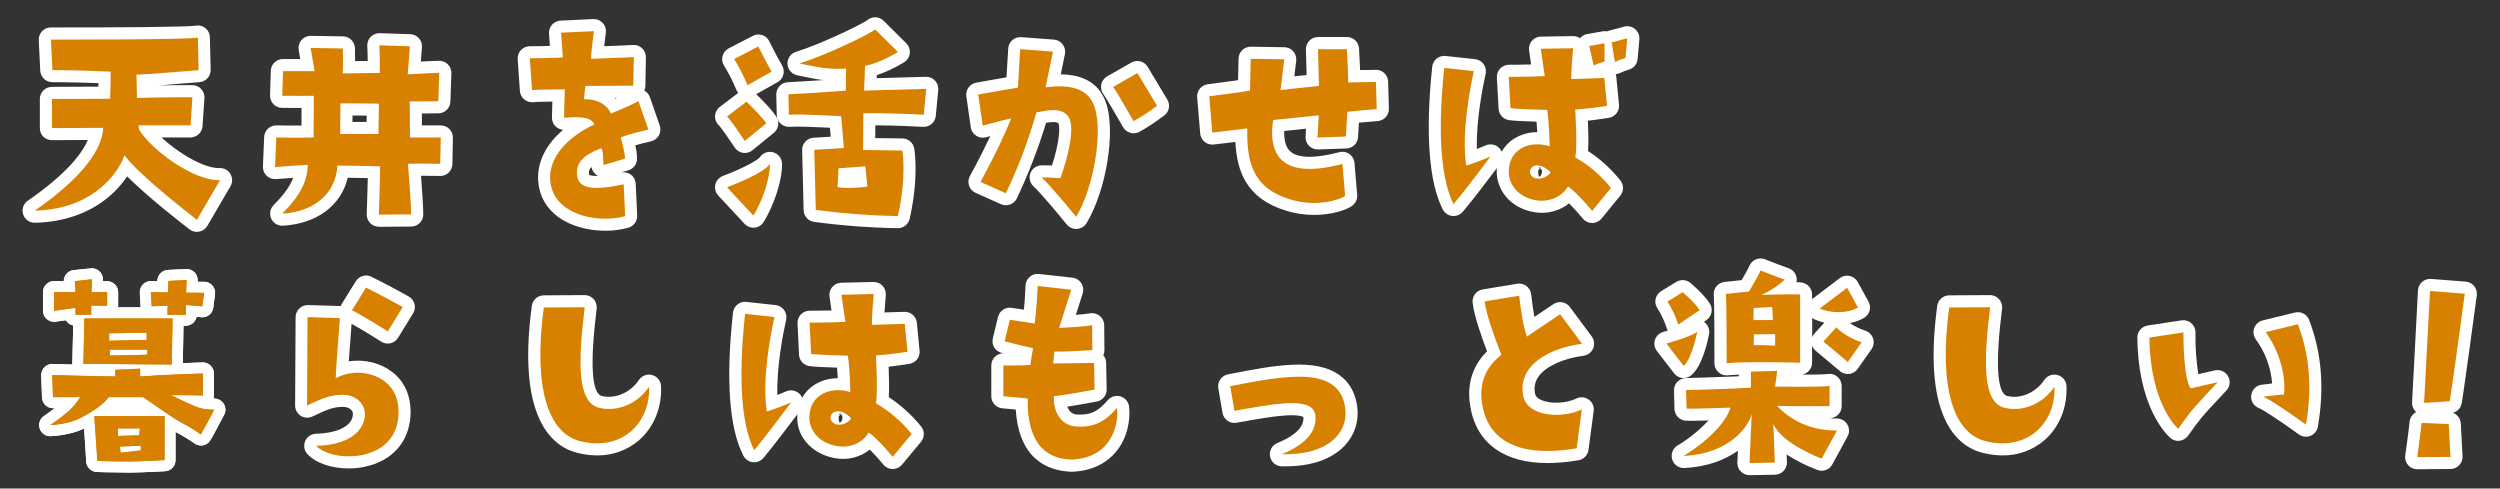 <?xml version="1.0" encoding="utf-8"?>
<!-- Generator: Adobe Illustrator 25.4.8, SVG Export Plug-In . SVG Version: 6.00 Build 0)  -->
<svg version="1.1" id="レイヤー_1" xmlns="http://www.w3.org/2000/svg" xmlns:xlink="http://www.w3.org/1999/xlink" x="0px"
	 y="0px" viewBox="0 0 1443 282" style="enable-background:new 0 0 1443 282;" xml:space="preserve">
<rect x="0" y="0" width="1443" height="282" fill="#333333" stroke="none"/>
<style type="text/css">
	.st0{fill:#FFFFFF;}
	.st1{fill:#D88100;}
</style>
<path class="st0" d="M114.21,21.7l0.43,18.78c0,0-34,2.85-35.86,2.56l0.28,13.52c0,0,19.5-0.56,32-0.42L110,72.36H80.06l0.14,2.28
	c7.12,12,31.88,30,46.82,29.32l-13.37,22.91c0,0-33.45-25.62-41.85-37.29C69.53,97,56,120.75,20,121.6
	C48.46,102,59.14,85.46,59.56,73.79L30,73.93v-16.8c0,0,23.73-0.13,33.55-0.13c0,0,0.43-10.1,0.28-15.65
	c-9.39-0.43-21.2-0.86-33.58-0.86l-0.86-17.64C29.39,22.85,108.1,23,114.21,21.7z"/>
<path class="st0" d="M113.65,133.84c-1.54,0-3.03-0.5-4.25-1.43c-2.82-2.17-23.51-18.12-36-30.59c-2.9,4.29-6.37,8.17-10.31,11.53
	c-11.19,9.56-26,14.83-42.91,15.23c-3.87,0.08-7.06-2.99-7.15-6.85c-0.05-2.33,1.06-4.53,2.97-5.87
	c22.7-15.63,31.45-27.52,34.73-35.06L30,80.9c-1.86,0.01-3.66-0.71-5-2c-1.3-1.33-2.02-3.11-2-4.97v-16.8c0-3.84,3.09-6.96,6.93-7
	c0.19,0,15.8-0.09,26.88-0.13c0-0.66,0-1.33,0-2c-7.41-0.29-16.73-0.56-26.59-0.56c-3.73,0-6.81-2.92-7-6.64l-0.85-17.65
	c-0.17-3.86,2.82-7.13,6.68-7.3c0.11,0,0.21-0.01,0.32-0.01l0,0c37.07,0.07,78.92-0.26,83.46-1c3.75-0.77,7.41,1.65,8.18,5.4
	c0.09,0.43,0.13,0.86,0.14,1.29l0.43,18.78c0.07,3.69-2.73,6.79-6.4,7.11c-10.5,0.88-18,1.47-23.37,1.86
	c6.17-0.11,13.45-0.19,19.31-0.13c3.87,0.06,6.95,3.24,6.9,7.1c0,0.13-0.01,0.25-0.02,0.38l-1.1,16.22c-0.27,3.67-3.32,6.5-7,6.49
	H93.22c9.62,9,24.88,18.06,33.47,17.65c3.86-0.16,7.12,2.84,7.28,6.7c0.05,1.32-0.27,2.63-0.92,3.78l-13.38,22.92
	c-1.01,1.73-2.71,2.94-4.68,3.32C114.55,133.8,114.1,133.84,113.65,133.84z M71.81,82.61c2.24,0,4.35,1.08,5.66,2.9
	c5.24,7.28,23,22,34.18,30.95l4.23-7.24c-16.49-5.06-35.2-20.14-41.67-31c-0.58-0.95-0.92-2.03-1-3.14L73.1,72.8
	c-0.23-3.86,2.72-7.17,6.58-7.4c0.14-0.01,0.28-0.01,0.42-0.01h23.38l0.16-2.29c-11.36,0.06-24.18,0.43-24.33,0.44
	c-3.86,0.1-7.08-2.95-7.18-6.82c0,0,0-0.01,0-0.01L71.8,43.19c-0.07-3.87,3.01-7.05,6.88-7.12c0.21,0,0.42,0,0.63,0.02l0,0
	c2.24,0,15-1,28.2-2l-0.11-4.95c-16.39,0.63-51.7,0.71-70.7,0.7l0.18,3.73c10.8,0.12,20.49,0.51,27.26,0.82
	c3.65,0.18,6.55,3.13,6.66,6.79c0.14,5.72-0.27,15.7-0.29,16.13c-0.17,3.74-3.26,6.68-7,6.68c-6.38,0-18.81,0.06-26.61,0.1v2.85
	l22.59-0.11l0,0c3.87,0,7,3.13,7,7c0,0.08,0,0.16,0,0.23c-0.36,9.91-6.1,20.72-16.85,32c11.83-7.92,15.45-18.36,15.5-18.53
	c0.78-2.53,2.93-4.4,5.54-4.83C71.05,82.64,71.43,82.61,71.81,82.61z M79.4,36.1h0.44C79.74,36.14,79.59,36.11,79.4,36.1z"/>
<path class="st0" d="M181,79.34l0.14-24.06c0,0-9.53,0.15-18.21,0l0.42-14.23h18.22l-2.28-13.38L197.9,28c0,0,0.28,10.1-0.15,14.37
	l21.49-0.28c0,0,0-11.53-0.28-15.94l17.65,0.57l-1.28,16.18c0,0,14.8-0.85,18.21-0.85L253,58.42c0,0-13.8,0.14-16.51,0.14
	l0.15,20.78h17.76l-0.29,15.22c0,0-15.8-0.28-18.64,0c0,0,1.85,22.77,1.85,29.18l-18.65,0.14c0,0,0.72-19.5,0.72-27.89
	c0,0-17.65-0.43-24.63-0.43c-1,16.79-14.08,26.76-31.87,27.75c12.8-12.81,14.37-20.92,14.8-28.18c0,0-11.67,0.71-18.93,1.28
	l0.71-17.07C159.47,79.34,170.71,79.62,181,79.34z M196.37,77.34h22.06l0.28-17.5c0,0-18.5-0.29-22.2-0.14L196.37,77.34z"/>
<path class="st0" d="M218.67,130.86c-3.87,0-7-3.13-7-7c0-0.08,0-0.16,0-0.23c0-0.15,0.43-11.8,0.62-20.83
	c-3.51-0.07-7.82-0.16-11.56-0.21c-3.82,16-17.89,26.59-37.48,27.69c-3.86,0.19-7.14-2.79-7.33-6.65c-0.09-1.95,0.63-3.85,2-5.25
	c6.7-6.69,9.8-11.73,11.29-15.72c-3.33,0.22-7,0.48-9.94,0.71c-3.86,0.28-7.21-2.61-7.5-6.47c-0.02-0.26-0.02-0.52-0.01-0.78
	l0.71-17.07c0.17-3.8,3.34-6.78,7.15-6.69c0.08,0,6.75,0.17,14.38,0.12l0.06-10.16c-3.32,0-7.39,0-11.32-0.06
	c-3.87-0.08-6.94-3.27-6.86-7.14c0-0.02,0-0.04,0-0.05l0.43-14.23c0.13-3.77,3.23-6.76,7-6.76h10l-0.89-5.24
	c-0.34-2.04,0.23-4.13,1.58-5.71c1.34-1.58,3.33-2.48,5.4-2.43L198,21c3.73,0.07,6.75,3.05,6.87,6.78c0,0.61,0.1,3.91,0.09,7.5
	l7.27-0.09c0-3.18-0.11-6.68-0.23-8.61c-0.23-3.86,2.71-7.18,6.56-7.41c0.2-0.01,0.41-0.02,0.62-0.01l17.65,0.57
	c3.86,0.14,6.88,3.38,6.75,7.25c0,0.09-0.01,0.18-0.02,0.27l-0.65,8.27c4.18-0.21,8.79-0.43,10.63-0.43c3.87,0,7,3.13,7,7
	c0,0.07,0,0.15,0,0.22l-0.57,16.37c-0.14,3.72-3.18,6.68-6.9,6.73l-9.55,0.09v6.88h10.88c3.87,0,7,3.13,7,7c0,0.04,0,0.07,0,0.11
	l-0.28,15.22c-0.08,3.85-3.25,6.91-7.1,6.85c-3.65-0.07-7.67-0.11-11-0.12c0.55,7.34,1.29,18.06,1.29,22.32c0,3.83-3.09,6.96-6.92,7
	l-18.64,0.15L218.67,130.86z M194.76,88.59c7,0,24.07,0.41,24.79,0.42c3.79,0.1,6.81,3.21,6.81,7c0,5.2-0.26,14.39-0.47,20.86h4.17
	c-0.41-7.24-1.18-17.25-1.54-21.69c-0.3-3.78,2.48-7.11,6.25-7.51c1.9-0.18,7.59-0.18,12.5-0.13v-1.18h-10.66
	c-3.84,0-6.96-3.09-7-6.93l-0.14-20.78c0-3.87,3.13-7,7-7l9.77-0.07l0.08-2.21c-3.93,0.19-8.34,0.44-10.58,0.57
	c-3.86,0.21-7.16-2.75-7.37-6.61c-0.02-0.3-0.01-0.61,0.01-0.91l0.71-8.94l-2.93-0.09c0.07,4.28,0.07,8.44,0.07,8.73
	c0,3.82-3.06,6.93-6.88,7l-21.49,0.29c-3.87,0.02-7.01-3.1-7.03-6.97c0-0.23,0.01-0.47,0.03-0.7c0.16-1.55,0.21-4.2,0.2-6.81h-3.47
	l0.87,5.1c0.54,3.83-2.13,7.37-5.96,7.9c-0.32,0.04-0.64,0.07-0.97,0.07h-11.45v0.34c5.92,0,10.86-0.06,10.93-0.06
	c3.87-0.04,7.04,3.05,7.08,6.92c0,0.03,0,0.05,0,0.08l-0.15,24.06c-0.04,3.75-3.03,6.81-6.78,6.93c-5.31,0.15-10.83,0.14-15,0.11
	l-0.11,2.48c5.73-0.39,11.13-0.72,11.21-0.73c3.86-0.22,7.17,2.73,7.39,6.59c0.01,0.26,0.02,0.52,0,0.78
	c-0.16,4.64-1.14,9.21-2.92,13.5c3.71-3.68,5.88-8.64,6.07-13.86C188.04,91.47,191.08,88.6,194.76,88.59z M181,79.34L181,79.34z
	 M218.43,84.34h-22.1c-3.87,0-7-3.13-7-7l0.14-17.65c0.04-3.72,2.99-6.75,6.7-6.91c3.78-0.15,20.67,0.1,22.58,0.13
	c3.86,0.05,6.95,3.23,6.9,7.09l-0.29,17.51c-0.1,3.78-3.19,6.8-6.97,6.81L218.43,84.34z M203.43,70.39h8.17l0.06-3.65l-8.2-0.08
	L203.43,70.39z"/>
<path class="st0" d="M374.23,74.78c0,0-12.39,2.85-15.94,4.56c0,0,2.7,9.53,2.42,12.24l-12.39,3.7c0,0-0.14-10.11-1.42-9.68
	c-9.82,3.7-14.66,8.11-13.8,15.8c1.28,9.82,15.37,7.25,26.89,5l0.86,18.36c-14,4-37.29,0.28-42.27-15.66s8.4-29.89,24.48-37.29
	c-1.43-3-4.56-5-17.51-3.84L326,51.58c-14.94,0.15-14.94,0.15-18.93,0.43l-1.28-18.36c0,0,17.22-0.14,19.07-0.57l-1-14.23L342.77,18
	c0,0-1.85,14.37-1.56,15.94c0,0,21.2-0.72,24.62-1l-0.29,16.51c0,0-23.05,0.14-27.61,0.14c-0.14,0-0.71,6-0.85,7.69
	c7.69-0.29,13.66,3.41,15.51,8.25c0,0,10-4,15.94-7.11L374.23,74.78z"/>
<path class="st0" d="M349.46,133.18c-15.34,0-32.63-6.32-37.54-22c-4-12.89,1.05-26.07,13.1-36.26c-3.7-0.3-6.52-3.42-6.44-7.13
	l0.24-9.14c-7.65,0.08-8.26,0.12-11.27,0.34c-3.84,0.26-7.18-2.63-7.46-6.47l-1.28-18.36c-0.25-3.86,2.67-7.19,6.52-7.45
	c0.13-0.01,0.25-0.01,0.38-0.01c3.9,0,8.23-0.1,11.68-0.19l-0.5-7.15c-0.26-3.86,2.66-7.19,6.52-7.45c0.04,0,0.08-0.01,0.12-0.01
	l18.93-0.9c3.86-0.16,7.12,2.85,7.28,6.71c0.02,0.38,0,0.77-0.05,1.15c-0.33,2.53-0.66,5.33-0.94,7.8c7.24-0.26,14.77-0.56,16.5-0.7
	c3.85-0.3,7.22,2.57,7.53,6.43c0.02,0.21,0.02,0.43,0.02,0.64l-0.28,16.51c-0.02,0.94-0.23,1.88-0.61,2.74
	c1.5,0.83,2.64,2.19,3.21,3.81l5.69,16.37c1.26,3.66-0.68,7.64-4.34,8.9c-0.22,0.07-0.44,0.14-0.66,0.19
	c-3,0.68-6.35,1.53-9.14,2.32c0.72,2.74,1.06,5.57,1,8.41c-0.28,2.81-2.23,5.18-4.94,6L358,99.65l0.61-0.12
	c3.8-0.73,7.47,1.75,8.2,5.54c0.06,0.32,0.1,0.65,0.12,0.98l0.85,18.36c0.13,3.22-1.96,6.11-5.05,7
	C358.41,132.6,353.94,133.2,349.46,133.18z M326.9,93.91c-2.38,3.93-2.98,8.69-1.66,13.09c3,9.7,17.35,13.16,28.36,12l-0.2-4.39
	c-8.65,1.31-16.12,1.35-21.51-2.52c-3.21-2.31-5.29-5.88-5.71-9.82c0,0,0-0.09,0-0.13C325.83,99.38,326.07,96.57,326.9,93.91z
	 M340.08,100.84c0.75,0.56,2.46,0.78,5.08,0.65c-0.35-0.17-0.68-0.37-1-0.59c-1.47-1.08-2.46-2.68-2.76-4.48
	c-1.18,1.02-1.72,2.59-1.42,4.12C340,100.64,340.04,100.74,340.08,100.84z M347,78.61c1.5,0,2.97,0.47,4.2,1.34l0.18,0.13
	c-0.29-2.92,1.27-5.72,3.92-7c3.19-1.32,6.49-2.39,9.85-3.2l-0.62-1.79c-4.71,2.1-9,3.84-9.32,4c-1.68,0.64-3.55,0.61-5.21-0.09
	c-0.06,2.64-1.61,5.01-4,6.13c-1,0.47-2.07,1-3.1,1.54l1.57-0.6l0.26-0.09C345.46,78.73,346.23,78.61,347,78.61z M354.71,56.49
	l0.45,0.44l1-0.45L354.71,56.49z M326,44.61c1.88-0.01,3.68,0.74,5,2.08c0.17,0.17,0.33,0.35,0.48,0.54
	c0.96-2.76,3.57-4.62,6.5-4.61c2.91,0,13.58-0.06,20.76-0.1v-2.25c-6.9,0.29-15.84,0.59-17.29,0.64c-3.45,0.1-6.46-2.33-7.09-5.73
	c-0.15-0.82-0.36-2,0.51-9.84l-3.56,0.16l0.5,7.1c0.23,3.42-2.05,6.5-5.39,7.28c-0.6,0.14-2,0.47-13.17,0.66l0.3,4.21
	c2.45,0,6.12-0.08,12.37-0.14H326z"/>
<path class="st0" d="M419.62,67.24l11.25-8.54c2.7,2.42,10.95,11.1,11.38,12.52l-12.38,10.11
	C429.87,81.33,421.05,68.09,419.62,67.24z M419.62,108.08c6.12-2.27,21.92-8.82,24.77-13.52c0.14,8.54-4.42,21.49-9.54,29.89
	L419.62,108.08z M431.44,49.16c-2.15-5.23-4.72-10.27-7.69-15.08l13.95-7.26c0,0,4.12,8.4,7.68,14.52L431.44,49.16z M498.75,52.3
	l35.87-1l-1.43,14.94c0,0-20.06-1.14-34.87-0.85l-0.14,21.2l22.63,0.29c0,0,2.71,14.66-2.56,37.86
	c-15.85-0.29-31.67-1.48-47.39-3.56L470,86.45l17.08-1l-1.56-18.35c0,0-23.2-1.43-30.18-0.86l-0.28-11.81c0,0,16.65-0.85,33.16-2.13
	l0.14-12.67c-11.67,0.43-15.37-0.71-26.9-3c15.94-5,40.42-16.94,43.7-19.64l13.09,13c0,0-10.1,6.41-18.93,8L498.75,52.3z M484,97.13
	l-0.57,10.81c3.7,1.14,16.65,0.14,17.22-0.28L499.46,96L484,97.13z"/>
<path class="st0" d="M518.25,131.71h-0.08c-16.16-0.28-32.29-1.49-48.31-3.63c-3.37-0.49-5.9-3.33-6-6.73L463,86.62
	c-0.08-3.75,2.82-6.9,6.57-7.13l9.92-0.58l-0.44-5.19c-7.88-0.4-19.11-0.86-23.17-0.53c-3.85,0.3-7.22-2.58-7.52-6.44
	c-0.01-0.11-0.01-0.23-0.02-0.34l-0.28-11.81c-0.08-3.77,2.84-6.93,6.61-7.14c0.13,0,9.27-0.47,20.6-1.23c-3.63-0.42-7-1.09-11.3-2
	l-3.89-0.78c-3.78-0.8-6.2-4.52-5.4-8.3c0.52-2.44,2.3-4.42,4.67-5.2c15.34-4.79,38.55-16.25,41.38-18.4
	c2.76-2.27,6.78-2.07,9.3,0.46l13.09,13c2.74,2.73,2.75,7.16,0.03,9.9c-0.35,0.35-0.73,0.66-1.15,0.93
	c-4.99,3.11-10.32,5.64-15.89,7.54L506,45.12l28.4-0.79c3.86-0.11,7.08,2.94,7.19,6.8c0.01,0.29,0,0.58-0.03,0.87l-1.42,14.9
	c-0.36,3.73-3.6,6.51-7.34,6.31c-0.17,0-14.45-0.81-27.55-0.89l-0.05,7.39l15.7,0.19c3.33,0.05,6.16,2.44,6.77,5.71
	c0.12,0.66,2.9,16.35-2.62,40.67C524.32,129.45,521.5,131.7,518.25,131.71z M477.68,115.05c13.7,1.66,27.43,2.31,34.91,2.56
	c1.49-7.85,2.12-15.85,1.86-23.84l-8.41-0.1c0.19,0.53,0.31,1.08,0.37,1.64l1.13,11.69c0.23,2.42-0.81,4.79-2.75,6.26
	c-1.3,1-2.32,1.73-11.33,2.11c-8.53,0.37-11.24-0.47-12.13-0.74c-1.52-0.47-2.84-1.44-3.73-2.76L477.68,115.05z M477.14,93.05
	l0.06,2.35c0.23-0.87,0.62-1.68,1.16-2.4L477.14,93.05z M480.75,59.87l5.19,0.29c2.35,0.15,4.46,1.47,5.63,3.51
	c0.6-2.3,2.32-4.13,4.57-4.88c-0.88-0.36-1.68-0.89-2.35-1.56c-0.1-0.11-0.21-0.22-0.3-0.33c-1.2,1.38-2.9,2.24-4.73,2.38
	c-2.69,0.18-5.38,0.37-8.01,0.56L480.75,59.87z M520,58.68c2.54,0.09,4.88,0.18,6.87,0.27v-0.46L520,58.68z M489.88,32.82
	c1.24,0.28,2.39,0.89,3.31,1.77c1.02-1.86,2.82-3.17,4.91-3.54c2.93-0.6,5.78-1.55,8.49-2.82l-2.48-2.45
	C500.43,27.79,495.4,30.29,489.88,32.82z M434.88,131.43c-1.94,0-3.79-0.81-5.11-2.23l-15.22-16.37c-2.62-2.85-2.43-7.28,0.42-9.89
	c0.66-0.6,1.42-1.07,2.25-1.39c10.75-4,19.65-8.75,21.3-10.72c2.1-3.24,6.44-4.17,9.68-2.06c1.93,1.25,3.13,3.38,3.19,5.68
	c0.17,10.44-5.18,24.82-10.56,33.63c-1.14,1.86-3.08,3.09-5.25,3.31c-0.26,0.02-0.5,0.04-0.73,0.04H434.88z M431.65,110.74l1.5,1.61
	c0.38-0.93,0.74-1.86,1.08-2.8c-0.89,0.45-1.75,0.8-2.61,1.19L431.65,110.74z M438.48,90.91L438.48,90.91z M429.9,88.3
	c-0.33,0-0.67-0.02-1-0.07c-1.94-0.29-3.66-1.38-4.76-3c-3.36-5-7.63-11.14-8.93-12.62c-2.95-2.5-3.32-6.91-0.83-9.87
	c0.32-0.38,0.69-0.73,1.09-1.03l10.65-8.08c-0.46-0.55-0.84-1.17-1.12-1.84l0,0c-1.96-4.78-4.3-9.39-7-13.79
	c-2.13-3.22-1.25-7.57,1.97-9.7c0.2-0.13,0.4-0.25,0.61-0.36l14-7.26c3.44-1.76,7.66-0.39,9.42,3.05c0,0,0,0,0,0.01
	c0,0.09,4.06,8.26,7.45,14.09c1.93,3.35,0.79,7.63-2.56,9.56c-0.02,0.01-0.03,0.02-0.05,0.03l-12.37,6.94
	c2.83,2.71,11.38,11.13,12.5,14.86c0.8,2.7-0.09,5.62-2.27,7.41l-12.38,10.1c-1.26,1.02-2.83,1.58-4.45,1.57L429.9,88.3z M416,73.21
	L416,73.21z M429.5,68.48c0.56,0.78,1.17,1.65,1.84,2.63l1.08-0.88c-0.71-0.76-1.45-1.55-2.18-2.31L429.5,68.48z M433.41,36.9
	c0.43,0.84,0.84,1.66,1.23,2.46l1.26-0.71l-1.25-2.39L433.41,36.9z"/>
<path class="st0" d="M567.2,72.5l-2.56-17.93c0,0,13.24-2.42,22.92-4l1.28-22.2l18.93,1.42c0,0-2.85,14.09-4.27,20.63
	c15.65-2.13,24.76,1.43,28.17,11c5.13,14.09-0.28,46.83-10.53,63.76c0,0-13.8-17.08-19.92-22.77c3.61-0.05,7.22,0.09,10.82,0.43
	c4.69-12.84,8.82-30.48,4.41-35.84c-4.13-5.12-11.53-3.41-18.22-2.13c-4.56,16.03-10.46,31.65-17.65,46.68L565.92,105
	c0,0,11-19.78,17.79-36.72C583.71,68.23,576.17,70.08,567.2,72.5z M654.3,69.94c0,0-9.1-15.94-11.81-19.78l14-8l11.38,18.93
	C662.13,65.1,663.13,64.82,654.3,69.94z"/>
<path class="st0" d="M621.14,132.14c-2.1,0-4.09-0.96-5.42-2.59c-3.76-4.65-14.53-17.66-19.25-22.05c-2.81-2.66-2.92-7.09-0.26-9.9
	c1.31-1.38,3.12-2.17,5.01-2.18c1.88,0,3.79,0,6,0.08c4.35-13.44,4.69-22.2,3.77-24.24c-1.07-1.12-4.08-0.88-7.2-0.37
	c-4.53,14.94-10.17,29.51-16.87,43.61c-1.64,3.41-5.68,4.9-9.14,3.37l-14.66-6.55c-3.52-1.59-5.09-5.73-3.51-9.26
	c0.08-0.17,0.16-0.33,0.25-0.49c0.08-0.14,6-10.84,11.72-23l-2.52,0.68c-3.74,0.99-7.57-1.24-8.56-4.97
	c-0.07-0.26-0.12-0.52-0.16-0.78l-2.56-17.93c-0.52-3.71,1.97-7.16,5.65-7.85c0.11,0,9-1.65,17.52-3.09l1-16.64
	c0.24-3.86,3.56-6.79,7.42-6.55c0.02,0,0.05,0,0.07,0l18.93,1.42c3.85,0.31,6.73,3.68,6.42,7.53c-0.02,0.27-0.06,0.54-0.11,0.81
	c-0.07,0.37-1.21,6-2.39,11.7c13.51,0.19,22.25,5.6,26,16.16c5.88,16.16,0.37,50.72-11.13,69.72c-1.18,1.94-3.22,3.19-5.49,3.35
	L621.14,132.14z M616.23,108.39l3.33,3.91c5.89-15.39,9.42-37.9,5.56-48.51c-0.8-2.24-2.49-7-13.47-7
	c4.03,0.53,7.69,2.59,10.23,5.76c7.4,9.07,1.11,30.61-3.3,42.64C618.13,106.46,617.31,107.58,616.23,108.39L616.23,108.39z
	 M575.62,101.64l1.52,0.68c3.34-7.46,6.08-14.47,8.25-20.44C581.89,89.48,578.22,96.68,575.62,101.64L575.62,101.64z M583.67,61.26
	c2.04-0.01,3.99,0.87,5.33,2.41c0.72,0.83,1.24,1.81,1.5,2.88c0.66-2.21,1-3.46,1-3.51c0.7-2.58,2.8-4.53,5.42-5.04l0.89-0.17
	c1.14-0.22,2.38-0.46,3.69-0.67c-3.48-1.05-5.58-4.6-4.82-8.16c0.71-3.25,1.78-8.44,2.67-12.79l-4-0.3L594.52,51
	c-0.2,3.26-2.63,5.95-5.85,6.48c-5.21,0.85-11.52,2-16.17,2.78l0.5,3.51c5.27-1.37,9-2.29,9-2.3c0.56-0.14,1.13-0.21,1.71-0.21
	L583.67,61.26z M654.3,76.92c-0.61,0-1.22-0.08-1.81-0.24c-1.79-0.49-3.32-1.67-4.24-3.28c-3.6-6.29-9.62-16.6-11.46-19.23
	c-2.22-3.16-1.45-7.53,1.71-9.75c0.16-0.11,0.33-0.22,0.5-0.32l14-8c3.3-1.87,7.48-0.77,9.44,2.47l11.36,18.95
	c1.87,3.15,1,7.21-2,9.31c-1.4,1-2.39,1.7-3.22,2.3c-3.44,2.52-7.03,4.82-10.77,6.87C656.74,76.61,655.53,76.93,654.3,76.92z
	 M652.3,52.61c1.51,2.52,3.14,5.3,4.55,7.71c0.66-0.42,1.21-0.78,1.72-1.13L654,51.63L652.3,52.61z"/>
<path class="st0" d="M794.63,63c0,0-11.67,0.85-16.94,1.56l-0.85,14.24l-16.37,0.57l0.71-12.81c0,0-14.94,1.56-26.33,2.7
	c-3.27,21.63,6.41,34.3,40,25.33l1.57,18.51c-2,1.7-16.08,7-32.16,1.85c-21.64-6.69-24.63-22.06-24.34-40.85
	c0,0-17.36,2.13-20.21,2.42L698,55.57c0,0,21.92-2.85,23.49-3.27l0.42-18.36l19.36,0.28L739.12,52c0,0,16.08-1.85,22.2-2.42
	l-0.57-21.2h16.66c0,0,1,17.36,0.71,19.21l16.08-0.29L794.63,63z"/>
<path class="st0" d="M758.47,124.05c-5.54,0.01-11.05-0.83-16.34-2.49c-22.66-7-28.19-22.62-29.07-39.63
	c-5.07,0.62-11,1.34-12.67,1.5c-3.85,0.37-7.27-2.45-7.63-6.3c0-0.02,0-0.04-0.01-0.07L691,56.14c-0.29-3.71,2.36-7,6.05-7.49
	c6.26-0.81,13-1.71,17.55-2.35l0.29-12.53c0.1-3.79,3.21-6.81,7-6.81h0.1l19.36,0.29c3.87,0.07,6.94,3.27,6.86,7.13
	c0,0.22-0.02,0.45-0.04,0.67l-1.08,9l7.08-0.78l-0.4-14.74c-0.09-3.86,2.97-7.07,6.84-7.16c0.05,0,0.11,0,0.16,0h16.66
	c3.71-0.01,6.78,2.88,7,6.58c0.32,5.55,0.51,9.58,0.62,12.51l9.09-0.16c3.82-0.05,6.97,2.96,7.09,6.78l0.43,15.66
	c0.09,3.72-2.75,6.86-6.46,7.15c-0.08,0-5.75,0.42-10.84,0.9l-0.5,8.35c-0.22,3.59-3.13,6.42-6.72,6.56l-16.37,0.57
	c-3.86,0.12-7.09-2.92-7.21-6.79c-0.01-0.19,0-0.38,0.01-0.57l0.25-4.64l-12.57,1.33c-0.14,4.56,0.6,9.21,3.51,11.82
	c4.42,4,14.46,4.09,28.29,0.41c3.74-0.98,7.56,1.27,8.54,5.01c0.1,0.38,0.17,0.77,0.2,1.16l1.57,18.5c0.18,2.23-0.71,4.42-2.41,5.88
	C777.76,121.1,769,124.05,758.47,124.05z M719.91,67.1c3.87,0,7,3.13,7,7c0,0.03,0,0.05,0,0.08c-0.28,18.53,2.65,28.88,19.43,34.07
	c7.38,2.33,15.27,2.48,22.73,0.42l-0.47-5.51c-15.07,2.83-26,1.07-33.11-5.35c-7-6.27-9.53-16.23-7.5-29.62
	c0.48-3.15,3.03-5.57,6.2-5.9c11.37-1.14,26.29-2.7,26.3-2.7c3.85-0.39,7.28,2.42,7.66,6.27c0.04,0.35,0.04,0.7,0.03,1.05
	l-0.29,5.19l2.39-0.08l0.48-7.9c0.2-3.32,2.71-6.03,6-6.5c2.75-0.37,7.07-0.77,10.71-1.08l-0.05-2.13l-9.18,0.16
	c-2.05,0.02-4.02-0.85-5.38-2.38c-1.29-1.48-1.89-3.43-1.67-5.38c0-1.24-0.13-6.09-0.4-11.45h-2.87l0.38,14
	c0.11,3.68-2.64,6.81-6.3,7.18c-6,0.55-21.89,2.38-22.05,2.4c-3.84,0.42-7.3-2.35-7.72-6.19c-0.06-0.52-0.06-1.05,0-1.57l1.21-10.1
	l-4.7-0.07l-0.26,11.45c-0.1,3.08-2.19,5.74-5.17,6.54c-0.45,0.13-1.71,0.47-17.83,2.6l0.58,7.11l13-1.58
	C719.34,67.1,719.63,67.09,719.91,67.1z M771.22,46.54c0,0.07,0,0.13,0,0.2C771.21,46.67,771.21,46.61,771.22,46.54z"/>
<path class="st0" d="M833.62,39.2l17.08,1.85c-2.14,9.68-7.26,35.87-4.41,54.51c4.79-1.5,9.49-3.26,14.09-5.27
	c0,0-15.09,20.21-21.38,27.47C832.62,105.38,829.21,80.9,833.62,39.2z M929.83,108.51L919,121.75c0,0-9.11-11.1-14-14.09
	c-1.7,3.41-8.11,9.39-18.07,8c-11-1.71-16.51-9.82-16.08-17.37c0.57-13.09,13.23-17.36,23.62-13.8c0,0-0.28-13.52-1.42-21.06
	c0,0-18.08-0.43-21.21-1l-1-18.07c0,0,12,0,20.78-0.43l-2.28-15.8l18.64-0.28c0,0-1.28,14.8-1,17.79L926,45l1.57,16.08
	c-6.08,1.02-12.21,1.73-18.36,2.13c0,0,1.42,21.35,0,27.61C917.17,95.32,924.17,101.33,929.83,108.51z M894.67,99.12
	c-2.7-2.28-3.55-3-6.4-3.56c-4.27-0.71-6.26,3-4.7,5.41C887.42,106.23,896.1,100.4,894.67,99.12L894.67,99.12z M926.13,35.5
	c-2.15,0.59-4.25,1.35-6.27,2.28l-2.56-11.24l8.83-1.54V35.5z M930.25,24.5l9-2.42l-1,11.39c-2.1,0.57-4.15,1.34-6.12,2.28
	L930.25,24.5z"/>
<path class="st0" d="M919,128.72c-2.09,0-4.07-0.93-5.39-2.55c-2.06-2.51-5.19-6-7.9-8.78c-5.57,4.39-12.71,6.25-19.71,5.14
	c-15.29-2.38-22.65-14.2-22.06-24.66c0-0.26,0-0.51,0-0.77c-4.34,5.77-14.64,19.37-19.68,25.22c-2.55,2.9-6.98,3.19-9.88,0.64
	c-0.63-0.55-1.16-1.22-1.55-1.96c-8.08-15.63-10.2-44.15-6.15-82.5c0.42-3.83,3.86-6.6,7.69-6.2l17.08,1.85
	c3.84,0.43,6.61,3.9,6.17,7.74c-0.03,0.23-0.06,0.46-0.11,0.69C855.67,50.9,852,69.91,852.45,86c1.57-0.6,3.3-1.31,5.16-2.11
	c2.91-1.24,6.28-0.37,8.24,2.11c0.37,0.48,0.69,1,0.93,1.56c1.59-2.85,3.81-5.28,6.51-7.11c4.14-2.76,9.02-4.21,14-4.16
	c-0.1-1.94-0.23-4-0.4-6.06c-6.17-0.19-13.8-0.5-16.18-0.94c-3.17-0.58-5.53-3.26-5.72-6.48l-1-18.07c-0.2-3.86,2.77-7.15,6.63-7.35
	c0.12-0.01,0.25-0.01,0.37-0.01c0.08,0,6.17,0,12.76-0.16l-1.16-8.09c-0.55-3.83,2.1-7.38,5.93-7.93c0.29-0.04,0.57-0.06,0.86-0.07
	L908,20.84c1.42-0.02,2.82,0.4,4,1.2c1.05-1.24,2.51-2.08,4.11-2.37l8.83-1.57c0.86-0.16,1.73-0.16,2.59,0
	c0.31-0.13,0.62-0.24,0.94-0.32l9-2.42c3.74-0.99,7.57,1.24,8.56,4.97c0.2,0.77,0.28,1.57,0.21,2.37l-1,11.39
	c-0.27,2.95-2.37,5.42-5.24,6.15c-1.59,0.45-3.14,1.04-4.63,1.76c-0.87,0.46-1.82,0.73-2.8,0.8c0.18,0.52,0.3,1.06,0.36,1.61
	l1.56,16.08c0.32,3.63-2.19,6.89-5.78,7.51c-0.33,0-6.09,1-12.18,1.67c0.23,5.24,0.42,12.21,0.1,17.5
	c7.11,4.64,13.42,10.41,18.7,17.06c1.99,2.57,1.95,6.17-0.1,8.69l-10.82,13.24c-1.32,1.61-3.3,2.55-5.39,2.56H919z M905,100.72
	c1.29-0.01,2.56,0.33,3.67,1c3,1.87,6.93,5.75,10.11,9.21l1.88-2.3c-4.28-4.57-9.22-8.46-14.66-11.57c-2.82-1.47-4.29-4.64-3.6-7.74
	c0.83-3.64,0.4-17.16-0.16-25.6c-0.25-3.86,2.68-7.19,6.54-7.43c0.05,0,0.1-0.01,0.15-0.01c3.36-0.12,7.59-0.61,11.05-1.08l-0.3-3
	l-12.4,0.38c-3.67,0.1-6.8-2.65-7.16-6.31c-0.08-3.79,0.05-7.58,0.39-11.36h-3.06l1.15,7.95c0.56,3.83-2.09,7.38-5.92,7.94
	c-0.22,0.03-0.43,0.05-0.65,0.06c-4.46,0.21-9.63,0.32-13.75,0.37l0.26,4.68c4.08,0.19,9.73,0.39,14.74,0.5
	c3.38,0.1,6.21,2.6,6.72,5.94c1.19,7.9,1.48,21.39,1.49,22c0.08,3.35-2.23,6.29-5.51,7c1,0.71,2,1.55,3.18,2.5l0.17,0.15
	c2.14,1.92,2.98,4.9,2.17,7.66v0.08c0.53-0.31,1.09-0.55,1.68-0.72c0.61-0.2,1.24-0.32,1.88-0.34L905,100.72z M840.56,99.67
	c0.26,1.43,0.54,2.77,0.83,4l1.51-2l-0.42-0.25c-0.73-0.47-1.36-1.08-1.86-1.79L840.56,99.67z M888,98.1c-0.29,1.34-0.15,2.74,0.4,4
	c0.43-0.24,0.79-0.59,1.06-1c0.76-1.18,0.76-2.7,0-3.88L888,98.1z M888.68,96.4c-0.23,0.39-0.42,0.81-0.56,1.25l1.09-0.79
	C889.07,96.67,888.89,96.52,888.68,96.4z M839.88,46.9c-0.94,9.97-1.35,19.99-1.25,30c0.56-9.99,1.8-19.92,3.7-29.74L839.88,46.9z"
	/>
<path class="st0" d="M196.19,183.61c0,0-2.42,30.74-2.42,34.72c4.57-2.49,9.76-3.57,14.94-3.13c10.53,1,21.35,7.54,21.35,22.49
	c0,30.17-38.57,29.46-47.53,19.64c22.34-0.57,29-11.53,28-19.79c-0.28-3.27-3.84-9.53-12.38-9.67c-6.69,0-11.39,1.56-20.92,6.26
	c0,0,0.28-45.4,0.28-51.09L196.19,183.61z M223.8,191.29c0,0-12.1-7.83-20.64-12.24l8.11-13.05c0,0,12.24,6.12,21.21,11.24
	L223.8,191.29z"/>
<path class="st0" d="M201.24,270.38c-9.68,0-19-3-23.87-8.35c-2.59-2.87-2.35-7.3,0.52-9.89c1.23-1.11,2.82-1.75,4.48-1.79
	c12.38-0.31,17.44-4.08,19.35-6.29c1.43-1.53,2.13-3.6,1.94-5.68v-0.23l0,0c0,0-0.84-3.21-5.49-3.31c-5.2,0-8.87,1.16-17.78,5.55
	c-3.48,1.68-7.67,0.23-9.35-3.25c-0.46-0.95-0.7-2-0.7-3.06c0-0.45,0.28-45.44,0.28-51c0-1.88,0.77-3.69,2.12-5
	c1.35-1.32,3.18-2.05,5.07-2l18.64,0.57h0.22c0.16-0.44,0.37-0.86,0.61-1.26l8.12-13.1c1.91-3.03,5.79-4.13,9-2.56
	c0.51,0.25,12.52,6.27,21.55,11.43c3.35,1.93,4.5,6.21,2.57,9.56c-0.03,0.05-0.06,0.1-0.09,0.15L229.74,195
	c-2.04,3.29-6.35,4.3-9.64,2.26c-0.03-0.02-0.06-0.04-0.09-0.06c-0.11-0.07-9.32-6-17.08-10.31c-0.52,6.75-1.16,15.19-1.61,21.68
	c2.65-0.4,5.33-0.49,8-0.27c6.89,0.51,13.43,3.21,18.68,7.7c5.9,5.33,9,12.81,9,21.65c0,14.05-7.29,24.93-20,29.87
	C211.96,269.43,206.62,270.39,201.24,270.38z M217.5,236.81c0.65,5.95-1.25,11.9-5.24,16.37c-0.59,0.67-1.21,1.31-1.86,1.92
	c0.53-0.17,1.06-0.35,1.57-0.55c7.38-2.86,11.11-8.53,11.11-16.86c0-12.75-10.51-15.12-15-15.55c-0.93-0.06-1.86-0.06-2.79,0
	C213,224.86,217,231.66,217.5,236.81z M184.5,190.23c0,8.81-0.13,23.23-0.19,33.15c1.25-0.46,2.46-0.85,3.67-1.18
	c-0.77-1.14-1.18-2.49-1.18-3.87c0-3,1.15-18.45,1.88-28L184.5,190.23z M213,176.48c3.06,1.77,6.09,3.61,8.6,5.15l1.15-1.87
	c-3.17-1.71-6.33-3.36-8.89-4.68L213,176.48z"/>
<path class="st0" d="M337.51,177.34c-4,32.31-4.27,55.08,8.39,58.07c10.68,2.56,22.35-2.56,28.75-12.24
	c0.86,20.07-14.51,36.72-38,31.88c-20.77-3.7-28.89-32-22.77-77.56L337.51,177.34z"/>
<path class="st0" d="M344.63,262.86c-3.12-0.02-6.24-0.35-9.29-1c-14.57-2.64-37.52-17.26-28.37-85.34c0.47-3.44,3.4-6.02,6.87-6.05
	l23.63-0.14l0,0c3.87,0.02,6.99,3.16,6.97,7.03c0,0.27-0.02,0.53-0.05,0.8c-3.95,32-2.92,49,3.08,50.42c7.72,1.85,16.48-2,21.33-9.3
	c2.17-3.2,6.53-4.03,9.72-1.86c1.81,1.23,2.94,3.23,3.06,5.41c0.53,12.53-4.21,24-13,31.5
	C361.88,259.96,353.38,262.98,344.63,262.86z M320.06,184.42c-4.09,37.35,2.45,61,17.82,63.76h0.18c8.56,1.76,16,0.22,21.51-4.47
	c0.86-0.74,1.67-1.54,2.4-2.41c-5.7,1.94-11.83,2.23-17.69,0.85c-17.87-4.21-17.68-30-14.62-57.82L320.06,184.42z"/>
<path class="st0" d="M447,183c-2.14,9.67-7.26,35.86-4.41,54.5c4.79-1.49,9.49-3.25,14.09-5.26c0,0-15.09,20.21-21.35,27.61
	c-6.41-12.53-9.82-36.86-5.27-78.7L447,183z M526.27,250.46l-11,13.23c0,0-9.11-11.1-13.95-14c-1.56,3.42-8.11,9.4-17.93,7.83
	c-11-1.71-16.65-9.68-16.22-17.36c0.57-13.09,13.23-17.22,23.62-13.81c0,0-0.14-13.52-1.42-21.06c0,0-18.08-0.43-21.21-1
	l-0.85-18.07c0,0,11.81,0,20.64-0.43l-2.28-15.65l18.64-0.43c0,0-1.28,14.8-1,17.79l18.92-0.57l1.57,16.08
	c-6.03,1.02-12.11,1.73-18.22,2.14c0,0,1.28,21.35,0,27.61c7.91,4.6,14.91,10.61,20.64,17.74L526.27,250.46z M490.97,241.06
	c-2.56-2.27-3.55-3-6.26-3.56c-4.41-0.71-6.4,3-4.84,5.41c3.8,5.45,12.48-0.53,11.05-1.81L490.97,241.06z"/>
<path class="st0" d="M515.26,270.71L515.26,270.71c-2.08-0.01-4.06-0.94-5.38-2.55c-2.35-2.87-5.31-6.15-7.82-8.66
	c-5.57,4.43-12.77,6.25-19.77,5c-11.54-1.8-22.85-10.84-22.09-24.64c0-0.26,0-0.52,0.05-0.77c-4.33,5.77-14.61,19.37-19.64,25.3
	c-2.51,2.94-6.93,3.28-9.87,0.76c-0.68-0.58-1.25-1.3-1.66-2.09c-8.2-16-10.22-43.83-6-82.63c0.43-3.82,3.86-6.58,7.69-6.18
	l16.94,1.85c3.84,0.44,6.6,3.9,6.16,7.75c-0.03,0.23-0.06,0.46-0.11,0.69c-1.84,8.34-5.54,27.35-5.06,43.45
	c1.57-0.61,3.3-1.31,5.16-2.12c2.91-1.23,6.29-0.36,8.24,2.13c0.38,0.48,0.69,1,0.93,1.56c1.56-2.79,3.74-5.18,6.36-7
	c4.18-2.81,9.12-4.29,14.16-4.24c-0.1-2-0.22-4.09-0.4-6.12c-6.17-0.19-13.85-0.51-16.24-0.94c-3.19-0.59-5.56-3.3-5.72-6.54
	l-0.86-18.07c-0.17-3.86,2.82-7.13,6.68-7.3c0.11,0,0.21-0.01,0.32-0.01c0.08,0,6.08,0,12.61-0.15l-1.15-8
	c-0.55-3.83,2.1-7.38,5.93-7.93c0.27-0.04,0.54-0.06,0.81-0.07l18.64-0.42c1.99-0.06,3.9,0.74,5.25,2.2
	c1.35,1.45,2.03,3.4,1.86,5.37c-0.28,3.28-0.56,6.93-0.75,10l11.52-0.35c3.67-0.1,6.79,2.65,7.16,6.3l1.56,16.08
	c0.39,3.67-2.14,7-5.77,7.63c-0.33,0.06-6.06,1-12.08,1.67c0.22,5.26,0.38,12.27,0.09,17.53c7.06,4.69,13.37,10.42,18.71,17
	c2.04,2.58,2,6.24-0.09,8.78l-11,13.24C519.3,269.8,517.33,270.71,515.26,270.71z M501.26,242.8c1.25,0.01,2.48,0.36,3.55,1
	c3.09,1.82,7,5.72,10.27,9.19l1.94-2.34c-4.37-4.55-9.35-8.47-14.79-11.65c-2.67-1.48-4.08-4.52-3.48-7.51
	c0.76-3.69,0.38-17.31-0.13-25.79c-0.22-3.86,2.73-7.17,6.59-7.39c0.03,0,0.07,0,0.1,0c3.28-0.13,7.47-0.62,10.91-1.08l-0.3-3
	l-12.4,0.37c-3.67,0.1-6.8-2.65-7.16-6.31c-0.08-3.77,0.05-7.54,0.38-11.3l-3.05,0.07l1.15,7.86c0.56,3.83-2.09,7.38-5.92,7.94
	c-0.22,0.03-0.43,0.05-0.65,0.06c-4.45,0.21-9.59,0.32-13.66,0.38l0.22,4.67c4.08,0.2,9.7,0.39,14.69,0.51
	c3.34,0.08,6.15,2.51,6.72,5.8c1.35,8,1.51,21.59,1.52,22.16c0.02,2.25-1.05,4.37-2.86,5.7c-0.77,0.57-1.66,0.98-2.6,1.18
	c1.14,0.81,2.23,1.69,3.26,2.64l0,0c2.15,1.93,2.99,4.93,2.16,7.7c-0.02,0.07-0.04,0.13-0.07,0.2c1.09-0.66,2.34-1,3.62-1
	L501.26,242.8z M436.79,241.56c0.25,1.41,0.53,2.8,0.84,4.14l1.56-2c-0.15-0.08-0.3-0.16-0.44-0.25c-0.75-0.5-1.41-1.14-1.92-1.89
	L436.79,241.56z M484.1,240.76c-0.01,0.2-0.01,0.39,0,0.59c-0.02,0.94,0.17,1.88,0.55,2.74c0.45-0.27,0.83-0.64,1.1-1.09
	c0.71-1.19,0.68-2.68-0.08-3.84l-1.42,0.92v0.06L484.1,240.76z M484.87,238.42c-0.24,0.42-0.43,0.86-0.57,1.32l1.17-0.83
	c-0.15-0.2-0.34-0.37-0.56-0.49L484.87,238.42z M436.21,188.88c-0.76,8.51-1.39,18.7-1.31,28.87c0.6-9.6,1.81-19.16,3.64-28.61
	L436.21,188.88z"/>
<path class="st0" d="M594.67,210.65l1.57-9.68c0,0-8-1.71-16.37-4l3-12.38l14.37,2.14c0,0,1.28-10.11,1.71-21.64
	c0,0,16.51,1.85,19.36,2.14l-7,22.06c0,0,12.95-0.57,19.07-1.57l0.15,14.38c0,0-16.8,1-21.92,0.85l-0.71,6.83
	c0,0,13.52-0.14,23.62-0.28l0.29,15.37c0,0-21.63,4-23.49,3.7c-0.56,8.25,3.56,17.36,13.52,17.65c10.25,0.42,16.23-3.14,22.92-10.82
	c1.14,9.68-3.27,29.17-26.62,29.89c-11.52-0.57-25.33-6-25-35.3l-14-1.28v-17.78C579.14,210.93,589,211.07,594.67,210.65z"/>
<path class="st0" d="M618.15,272.27h-0.34c-13.65-0.67-29.68-7.62-31.51-35.88l-7.78-0.71c-3.59-0.34-6.33-3.35-6.34-6.95v-17.8
	c0-3.78,2.99-6.88,6.77-7l-0.9-0.24c-3.66-0.98-5.87-4.69-5-8.37l3-12.38c0.85-3.5,4.23-5.78,7.8-5.27l7.18,1.07
	c0.34-3.78,0.72-8.72,0.91-13.92c0.15-3.86,3.41-6.87,7.27-6.72c0.16,0.01,0.32,0.02,0.48,0.04c0.16,0,16.5,1.85,19.27,2.13
	c3.85,0.39,6.65,3.82,6.27,7.66c-0.05,0.45-0.14,0.9-0.27,1.34L621,181.72c3-0.23,6.12-0.53,8.24-0.87
	c3.82-0.61,7.41,1.99,8.01,5.81c0.05,0.33,0.08,0.66,0.09,1l0.14,14.38c0.01,1.04-0.21,2.06-0.64,3c1.03,1.22,1.61,2.76,1.64,4.36
	l0.28,15.37c0.06,3.41-2.35,6.37-5.71,7c-7.94,1.46-13.33,2.38-17,2.95c0.35,0.99,0.88,1.91,1.57,2.7c1.14,1.23,2.76,1.91,4.44,1.86
	c7.5,0.31,11.57-1.65,17.46-8.42c2.57-2.89,6.99-3.16,9.88-0.59c1.27,1.12,2.08,2.67,2.3,4.35c0.88,7.41-0.75,18.28-7.92,26.6
	c-4.16,4.83-11.95,10.67-25.4,11.08L618.15,272.27z M586.15,222.36l7.61,0.7c3.61,0.34,6.36,3.38,6.34,7
	c-0.26,26.91,12,27.93,18.13,28.25c6.6-0.26,11.64-2.35,15-6.23l0.24-0.29c-3.85,1.14-7.87,1.61-11.88,1.39
	c-5.45-0.06-10.62-2.39-14.28-6.43c-4.25-4.68-6.4-11.48-5.9-18.66c0.27-3.78,3.5-6.66,7.29-6.49c1.79-0.11,8.82-1.26,16.06-2.54
	v-2.5l-16.71,0.2c-1.99,0.03-3.9-0.8-5.23-2.28c-0.56-0.62-1.01-1.33-1.32-2.11c-0.75,2.89-3.26,4.99-6.24,5.22
	c-2.64,0.2-6.05,0.28-9.06,0.31L586.15,222.36z M609.41,221.68L609.41,221.68z M594.69,210.68L594.69,210.68z M593.88,193.32
	c2.32,0.53,3.81,0.85,3.84,0.86c2.48,0.54,4.47,2.37,5.21,4.8c1.34-1.93,3.55-3.05,5.9-3h0.58c-3.71-1.08-5.84-4.97-4.76-8.68
	c0.01-0.04,0.02-0.08,0.04-0.12l4.41-13.95l-3.56-0.39c-0.55,8.23-1.32,14.42-1.37,14.75c-0.51,3.83-4.03,6.52-7.87,6.01
	c-0.02,0-0.05-0.01-0.07-0.01L593.88,193.32z"/>
<path class="st0" d="M759.19,239.54c-1.42-11.25-25.48-6.12-46.68-2.42l-2.42-14.23c31.59-6.12,63.62-12.53,66.46,13.37
	c1.43,13.52-9.82,26.62-36.72,25.91C754.49,256.19,760.33,248.22,759.19,239.54z"/>
<path class="st0" d="M741.94,269.17h-2.29c-3.86-0.17-6.86-3.43-6.69-7.3c0.12-2.69,1.77-5.08,4.24-6.13
	c13.19-5.38,15.52-11.14,15.1-15.08c-0.68-0.37-3.23-1.35-10.86-0.82c-6.8,0.47-15.18,1.95-23.28,3.39l-4.45,0.79
	c-3.8,0.65-7.42-1.9-8.08-5.7l-2.42-14.24c-0.61-3.73,1.84-7.27,5.55-8l0.72-0.14c25.6-5,49.79-9.65,63.89,0.74
	c5.81,4.28,9.21,10.62,10.12,18.86c0.87,7.85-1.74,15.69-7.13,21.46C771.17,262.63,761,269.17,741.94,269.17z M766.11,238.65
	c0.46,3.28,0.16,6.62-0.87,9.77c0.31-0.28,0.6-0.57,0.88-0.87c2.67-2.83,3.95-6.7,3.5-10.56c-0.62-5.64-2.88-7.91-4.53-9.12
	c-8.28-6.11-28.09-3-47,0.57l0.1,0.59c18.38-3.25,34.13-5.72,42.54,0.48C763.73,231.67,765.68,234.98,766.11,238.65L766.11,238.65z"
	/>
<path class="st0" d="M879.16,228.29c2.14,12.39,22.77,13.52,33.87,8l-3,22.49c-28.6,4.84-50.52-1.28-54.5-25.33
	c-2.42-14.09,4-23.34,11.1-28.61c0,0-8.68-21.35-9.68-30.88l19.92-3.28c1.29,10.39,2,16.09,4.42,23.63l19.21-12.95l12.67,17.08
	C894.53,200.83,875.89,210.65,879.16,228.29z"/>
<path class="st0" d="M893.19,267.27c-12.36,0-22.4-2.72-30-8.12c-7.89-5.62-12.78-13.9-14.55-24.59
	c-2.69-15.63,3.66-25.86,9.68-31.8c-2.74-7.16-7.52-20.45-8.32-28.11c-0.37-3.67,2.17-6.99,5.81-7.6l19.92-3.28
	c1.87-0.3,3.79,0.16,5.31,1.3c1.52,1.14,2.51,2.85,2.75,4.73c0.66,5.37,1.16,9.43,1.83,13.14l11-7.39c3.09-2.07,7.27-1.36,9.5,1.62
	l12.67,17.08c2.28,3.12,1.6,7.5-1.52,9.78c-0.94,0.69-2.04,1.13-3.19,1.29c-11.78,1.53-21.72,6.08-25.93,11.86
	c-2.1,2.81-2.89,6.39-2.15,9.82c0,0,0,0.06,0,0.09c0.11,0.59,0.38,2.17,3.14,3.56c5.24,2.65,14.74,2.36,20.74-0.64
	c3.48-1.69,7.67-0.23,9.35,3.25c0.59,1.21,0.81,2.57,0.65,3.9l-3,22.49c-0.39,3.04-2.73,5.48-5.75,6
	C905.21,266.68,899.2,267.23,893.19,267.27z M865.25,179.63c2.23,7.65,4.85,15.17,7.85,22.55c1.19,2.95,0.24,6.34-2.31,8.24
	c-4.91,3.63-10.35,10.36-8.38,21.82c1.17,7,4.07,12.11,8.9,15.55c6.94,5,18.12,6.6,32.51,4.83l0.89-6.67
	c-7.72,1.1-15.9,0.18-21.84-2.83s-9.55-7.76-10.57-13.59c-1.43-7.18,0.22-14.63,4.56-20.53c5-6.81,13.49-12.1,24.21-15.18
	l-2.19-2.95l-13.69,9.22c-3.22,2.15-7.56,1.28-9.71-1.94c-0.35-0.53-0.63-1.11-0.83-1.71c-1.81-5.77-3.07-11.7-3.77-17.7
	L865.25,179.63z"/>
<path class="st0" d="M961.85,198.26c0,0,12.95-3.41,17.79-6.68c0,0-3,15.51-7.83,19.64L961.85,198.26z M981.06,179.05l-12.38,8.26
	c-1.47-4.68-3.57-9.14-6.26-13.24l8.82-5.41C971.24,168.66,977.79,174.07,981.06,179.05L981.06,179.05z M1009.81,267.29l1.28-28.32
	c-1.71,6.83-12.38,22.91-39.28,24.19c17.22-10.67,25.33-21.63,27-27.89c0,0-22.35,0.85-25.33,0.57l-0.29-10.68
	c0,0,28.47-0.71,37.43-1.42v-9.25l15.23-0.43l-1.28,9.11c0,0,28.6,0.29,31.45-0.43v11.67c0,0-20.78,0.15-30.17-0.14
	c0,0,11.53,14.52,34.44,14.23l-8.82,16.23c0,0-23.34-8.68-27.9-20.07l0.86,22.34L1009.81,267.29z M996.15,169.66l13.37-1.42
	c0,0,4.84-8,6.69-12.1c0,0,11.67,4.55,14,5.26c-4,3.59-8.51,6.56-13.38,8.83c0,0,18.22-0.57,22.2-0.29v39.43
	c0,0-30.6-0.86-42.41,0.28C996.57,209.65,996.71,175.92,996.15,169.66L996.15,169.66z M1012.08,184.74h11.25l-0.43-7.54l-10.67,0.57
	L1012.08,184.74z M1024.61,192.86l-12.24,0.14l-0.14,6.26c4.41-0.28,12.38,0.29,12.38,0.29V192.86z M1066.17,166.1l6.26,11.39
	c-5.84,3.55-15.94,3.41-22.06,0.57L1066.17,166.1z M1074.56,197.55l-8,11.39l-14.09-11.81l7.55-8.26
	C1061.61,191.29,1068.87,195.85,1074.56,197.55L1074.56,197.55z"/>
<path class="st0" d="M1009.81,274.26c-3.87,0-7-3.13-7.01-6.99c0-0.1,0-0.2,0.01-0.3l0.31-6.82c-7.43,5.28-17.69,9.34-31,10
	c-3.86,0.13-7.1-2.89-7.24-6.76c-0.08-2.48,1.15-4.81,3.24-6.14c6.66-3.97,12.72-8.87,18-14.56c-5.91,0.17-11.59,0.27-13.29,0.11
	c-3.51-0.34-6.22-3.24-6.32-6.76l-0.28-10.67c-0.09-3.85,2.95-7.05,6.8-7.16c0.23,0,19-0.48,30.63-1v-0.95
	c-2.49,0.09-4.7,0.21-6.45,0.38c-3.85,0.35-7.26-2.48-7.61-6.33c-0.02-0.22-0.03-0.45-0.03-0.67c0-9.29,0-34.46-0.4-39.33
	c-0.33-3.79,2.43-7.15,6.21-7.57l9.9-1.05c1.58-2.71,3.6-6.28,4.54-8.38c1.53-3.39,5.43-4.99,8.9-3.65
	c4.75,1.86,12.08,4.67,13.49,5.11c3.44,1.09,5.49,4.62,4.73,8.15c1,0,1.9,0,2.51,0.09c3.64,0.27,6.46,3.3,6.48,6.95v2.71l0.2-0.16
	l15.8-12c3.09-2.32,7.48-1.69,9.8,1.4c0.19,0.25,0.36,0.52,0.52,0.8l6.26,11.38c1.79,3.27,0.7,7.37-2.48,9.32
	c-2.55,1.5-5.35,2.54-8.26,3.07c2.71,1.85,5.66,3.32,8.77,4.36c3.7,1.13,5.78,5.04,4.65,8.74c-0.21,0.69-0.53,1.35-0.94,1.94
	l-8,11.39c-2.23,3.16-6.6,3.91-9.76,1.68c-0.15-0.11-0.3-0.22-0.44-0.34L1048,202.47c-0.93-0.78-1.65-1.79-2.06-2.94v9.84
	c-0.01,3.41-2.48,6.32-5.85,6.88c7.16,0,13-0.13,14.52-0.33c3.79-0.78,7.49,1.66,8.27,5.45c0.09,0.45,0.14,0.91,0.14,1.37v11.67
	c0,3.84-3.09,6.96-6.93,7h-0.06c1.35,0.11,2.74,0.16,4.19,0.14c3.87-0.03,7.02,3.09,7.05,6.95c0.01,1.17-0.28,2.32-0.83,3.35
	l-8.83,16.23c-1.67,3.03-5.3,4.39-8.55,3.2c-6.24-2.34-12.21-5.33-17.81-8.93l0.17,4.41c0.13,3.86-2.89,7.1-6.75,7.24
	c-0.03,0-0.06,0-0.09,0l-14.66,0.28L1009.81,274.26z M1017.17,258.8l-0.06,1.37h0.12L1017.17,258.8z M1042.64,252.88
	c1.9,1.07,3.86,2.08,5.76,3l0.72-1.32C1046.93,254.14,1044.76,253.58,1042.64,252.88L1042.64,252.88z M1011.08,232
	c3.87,0,7,3.13,7.01,6.99c0,0.1,0,0.2-0.01,0.3l-0.06,1.24c0.62-0.83,1.42-1.52,2.34-2c-2.15-2.84-1.82-6.85,0.76-9.3
	c-0.67-0.39-1.27-0.89-1.78-1.48c-1.05-1.22-1.64-2.77-1.68-4.38v0.4c-0.01,3.63-2.81,6.65-6.43,6.95c-1.7,0.14-4.06,0.27-6.77,0.4
	c0.73,0.98,1.2,2.14,1.34,3.36C1007.12,232.92,1009.04,232.02,1011.08,232z M1017.64,221.28V223c0-0.27,0.02-0.54,0.06-0.8
	l0.13-0.93L1017.64,221.28z M1032.64,216.28h2.72l-2.72-0.05V216.28z M1054.56,215.96h-0.18H1054.56z M1003.39,175.96
	c0.17,7.59,0.19,18.88,0.18,26.37l2.34-0.07c-0.45-0.97-0.67-2.03-0.65-3.1l0.15-6.26c0.03-1.35,0.45-2.66,1.21-3.78
	c-1-1.27-1.53-2.84-1.5-4.46l0.14-7c0.02-0.68,0.12-1.35,0.32-2L1003.39,175.96z M1031.06,202.28h1v-25.42h-2.14l0.42,7.46
	c0.07,1.24-0.19,2.47-0.75,3.57c1.29,1.32,2.01,3.09,2,4.94v6.69c0,0.93-0.18,1.84-0.54,2.7L1031.06,202.28z M1046,183.46v11.26
	c0.31-0.85,0.79-1.63,1.39-2.3l5.66-6.19c-1.92-0.42-3.79-1.04-5.58-1.85C1046.94,184.14,1046.45,183.83,1046,183.46z
	 M971.85,218.19c-0.24,0.01-0.49,0.01-0.73,0c-1.9-0.2-3.63-1.17-4.8-2.68l-10-12.95c-2.34-3.08-1.75-7.47,1.33-9.81
	c0.72-0.55,1.54-0.95,2.42-1.19c0.78-0.21,1.65-0.45,2.57-0.72c-0.28-0.48-0.5-1-0.65-1.53c-1.26-3.99-3.04-7.79-5.31-11.31
	c-2.19-3.19-1.37-7.55,1.82-9.73c0.09-0.06,0.18-0.12,0.27-0.18l8.82-5.4c2.54-1.55,5.79-1.32,8.09,0.57
	c0.75,0.62,7.47,6.24,11.21,11.93c2.08,3.22,1.19,7.51-2,9.63l-1.4,0.94c2.33,1.56,3.51,4.35,3,7.11
	c-0.8,4.2-3.93,18.32-10.15,23.62c-1.26,1.09-2.87,1.69-4.53,1.7H971.85z"/>
<path class="st0" d="M1148.71,177.34c-4,32.31-4.27,55.08,8.39,58.07c10.68,2.56,22.35-2.56,28.75-12.24
	c0.86,20.07-14.51,36.72-38,31.88c-20.77-3.7-28.89-32-22.77-77.56L1148.71,177.34z"/>
<path class="st0" d="M1155.83,262.86c-3.12-0.02-6.24-0.35-9.29-1c-14.57-2.64-37.52-17.26-28.37-85.34
	c0.47-3.44,3.4-6.02,6.87-6.05l23.63-0.14l0,0c3.87,0.02,6.99,3.16,6.97,7.03c0,0.27-0.02,0.53-0.05,0.8c-4,32-2.92,49,3.08,50.42
	c7.72,1.85,16.48-2,21.33-9.3c2.17-3.2,6.53-4.03,9.72-1.86c1.81,1.23,2.94,3.23,3.06,5.41c0.53,12.53-4.21,24-13,31.5
	C1173.08,259.96,1164.58,262.99,1155.83,262.86z M1131.26,184.42c-4.09,37.35,2.45,61,17.82,63.76h0.18
	c8.56,1.76,16,0.22,21.51-4.47c0.86-0.74,1.67-1.54,2.4-2.41c-5.7,1.94-11.83,2.23-17.69,0.85c-17.87-4.21-17.68-30-14.62-57.82
	L1131.26,184.42z"/>
<path class="st0" d="M1240.64,194.85l19.64-3c0,0-0.28,26,4.13,32.31l15.65-3.56c-12.52,13.52-14.23,14.66-22.77,26.9
	C1257.29,247.51,1241.07,233.84,1240.64,194.85z M1318.35,227.72c1.28-13.23-4-27-10.67-36l18.64-4.56c4.55,12,9.39,30.6,4.7,57.93
	c0,0-19.93-14.38-24.77-16.08C1306.25,229,1314.79,227.87,1318.35,227.72z"/>
<path class="st0" d="M1257.29,254.48c-1.64,0-3.23-0.58-4.49-1.64c-0.53-0.44-5.3-4.62-9.92-13.94c-5.92-12-9-26.75-9.21-44
	c-0.04-3.48,2.48-6.46,5.92-7l19.64-3c3.83-0.55,7.38,2.1,7.93,5.93c0.05,0.36,0.08,0.71,0.07,1.07c-0.15,8.05,0.4,16.1,1.63,24.06
	l9.63-2.19c3.78-0.81,7.5,1.6,8.31,5.38c0.47,2.2-0.14,4.5-1.65,6.16c-2.26,2.44-4.17,4.48-5.83,6.25
	c-7.39,7.89-9.62,10.27-16.34,19.9c-1.12,1.6-2.86,2.66-4.8,2.92C1257.89,254.43,1257.59,254.47,1257.29,254.48z M1247.83,200.81
	c1,17.67,5.63,28.82,9.29,35c1.51-2,2.89-3.68,4.34-5.36c-1.1-0.52-2.05-1.31-2.75-2.31c-3.88-5.49-5-18.49-5.32-28.22
	L1247.83,200.81z M1331,252.06c-1.47,0-2.9-0.46-4.09-1.32c-9-6.53-20.43-14.18-23-15.16c-3.63-1.34-5.48-5.37-4.13-8.99
	c0.89-2.4,3.01-4.12,5.54-4.5c0.5-0.07,3.21-0.42,6.17-0.75c-0.74-9.19-4-18-9.42-25.45c-2.3-3.11-1.64-7.49,1.47-9.79
	c0.74-0.54,1.58-0.94,2.47-1.16l18.64-4.55c3.42-0.83,6.92,1.01,8.18,4.29c7.25,19,8.9,39.18,5.05,61.59
	c-0.41,2.37-2.02,4.36-4.24,5.27C1332.8,251.89,1331.91,252.06,1331,252.06z M1324.06,231.7l1.49,1
	c1.15-12.55-0.13-25.21-3.77-37.27l-3.19,0.78c4.53,8.9,7.82,20.37,6.68,32.17c-0.11,1.19-0.52,2.33-1.19,3.32H1324.06z
	 M1318.33,227.7L1318.33,227.7z"/>
<path class="st0" d="M1414.41,263.73c0,0-13.52,0.14-19.21,0.14c0,0,1.85-12.52,2.56-19.78l15.66,0.71L1414.41,263.73z
	 M1413.98,231.57c0,0-6.54,0.57-14.8,1c0,0,2-37.57,3.42-64.61l20.07,1.57c0,0-7.4,55.06-8.67,62.04H1413.98z"/>
<path class="st0" d="M1395.2,270.85c-3.87-0.02-6.99-3.16-6.97-7.03c0-0.33,0.03-0.65,0.07-0.97c0-0.12,1.83-12.44,2.52-19.44
	c0.24-2.39,1.68-4.48,3.82-5.56c-0.14-0.11-0.27-0.23-0.39-0.36c-1.39-1.4-2.12-3.33-2-5.3c0,0,2-37.57,3.41-64.61
	c0.22-3.86,3.53-6.81,7.39-6.59c0.04,0,0.08,0,0.12,0.01l20.07,1.56c3.85,0.32,6.72,3.7,6.41,7.55c-0.01,0.11-0.02,0.22-0.04,0.33
	c-0.3,2.26-7.44,55.33-8.74,62.39c-0.49,2.62-2.43,4.73-5,5.45c2.59,0.98,4.35,3.4,4.5,6.16l1,18.92c0.19,3.86-2.78,7.15-6.64,7.34
	c-0.08,0-0.17,0.01-0.25,0.01C1413.93,270.71,1400.86,270.85,1395.2,270.85z M1403.95,251.35c-0.23,1.87-0.48,3.76-0.72,5.51h3.83
	l-0.28-5.35L1403.95,251.35z M1413.95,231.57L1413.95,231.57z M1409.16,175.46c-1,18.07-2,38.71-2.63,49.67L1408,225
	c1.57-10.56,4.64-33,6.82-49.14L1409.16,175.46z"/>
<path class="st1" d="M114.21,21.7l0.43,18.78c0,0-34,2.85-35.86,2.56l0.28,13.52c0,0,19.5-0.56,32-0.42L110,72.36H80.06l0.14,2.28
	c7.12,12,31.88,30,46.82,29.32l-13.37,22.91c0,0-33.45-25.62-41.85-37.29C69.53,97,56,120.75,20,121.6
	C48.46,102,59.14,85.46,59.56,73.79L30,73.93v-16.8c0,0,23.73-0.13,33.55-0.13c0,0,0.43-10.1,0.28-15.65
	c-9.39-0.43-21.2-0.86-33.58-0.86l-0.86-17.64C29.39,22.85,108.1,23,114.21,21.7z"/>
<path class="st1" d="M181,79.34l0.14-24.06c0,0-9.53,0.15-18.21,0l0.42-14.23h18.22l-2.28-13.38L197.9,28c0,0,0.28,10.1-0.15,14.37
	l21.49-0.28c0,0,0-11.53-0.28-15.94l17.65,0.57l-1.28,16.18c0,0,14.8-0.85,18.21-0.85L253,58.42c0,0-13.8,0.14-16.51,0.14
	l0.15,20.78h17.76l-0.29,15.22c0,0-15.8-0.28-18.64,0c0,0,1.85,22.77,1.85,29.18l-18.65,0.14c0,0,0.72-19.5,0.72-27.89
	c0,0-17.65-0.43-24.63-0.43c-1,16.79-14.08,26.76-31.87,27.75c12.8-12.81,14.37-20.92,14.8-28.18c0,0-11.67,0.71-18.93,1.28
	l0.71-17.07C159.47,79.34,170.71,79.62,181,79.34z M196.37,77.34h22.06l0.28-17.5c0,0-18.5-0.29-22.2-0.14L196.37,77.34z"/>
<path class="st1" d="M374.23,74.78c0,0-12.39,2.85-15.94,4.56c0,0,2.7,9.53,2.42,12.24l-12.39,3.7c0,0-0.14-10.11-1.42-9.68
	c-9.82,3.7-14.66,8.11-13.8,15.8c1.28,9.82,15.37,7.25,26.89,5l0.86,18.36c-14,4-37.29,0.28-42.27-15.66s8.4-29.89,24.48-37.29
	c-1.43-3-4.56-5-17.51-3.84L326,51.58c-14.94,0.15-14.94,0.15-18.93,0.43l-1.28-18.36c0,0,17.22-0.14,19.07-0.57l-1-14.23L342.77,18
	c0,0-1.85,14.37-1.56,15.94c0,0,21.2-0.72,24.62-1l-0.29,16.51c0,0-23.05,0.14-27.61,0.14c-0.14,0-0.71,6-0.85,7.69
	c7.69-0.29,13.66,3.41,15.51,8.25c0,0,10-4,15.94-7.11L374.23,74.78z"/>
<path class="st1" d="M419.62,67.24l11.25-8.54c2.7,2.42,10.95,11.1,11.38,12.52l-12.38,10.11
	C429.87,81.33,421.05,68.09,419.62,67.24z M419.62,108.08c6.12-2.27,21.92-8.82,24.77-13.52c0.14,8.54-4.42,21.49-9.54,29.89
	L419.62,108.08z M431.44,49.16c-2.15-5.23-4.72-10.27-7.69-15.08l13.95-7.26c0,0,4.12,8.4,7.68,14.52L431.44,49.16z M498.75,52.3
	l35.87-1l-1.43,14.94c0,0-20.06-1.14-34.87-0.85l-0.14,21.2l22.63,0.29c0,0,2.71,14.66-2.56,37.86
	c-15.85-0.29-31.67-1.48-47.39-3.56L470,86.45l17.08-1l-1.56-18.35c0,0-23.2-1.43-30.18-0.86l-0.28-11.81c0,0,16.65-0.85,33.16-2.13
	l0.14-12.67c-11.67,0.43-15.37-0.71-26.9-3c15.94-5,40.42-16.94,43.7-19.64l13.09,13c0,0-10.1,6.41-18.93,8L498.75,52.3z M484,97.13
	l-0.57,10.81c3.7,1.14,16.65,0.14,17.22-0.28L499.46,96L484,97.13z"/>
<path class="st1" d="M567.2,72.5l-2.56-17.93c0,0,13.24-2.42,22.92-4l1.28-22.2l18.93,1.42c0,0-2.85,14.09-4.27,20.63
	c15.65-2.13,24.76,1.43,28.17,11c5.13,14.09-0.28,46.83-10.53,63.76c0,0-13.8-17.08-19.92-22.77c3.61-0.05,7.22,0.09,10.82,0.43
	c4.69-12.84,8.82-30.48,4.41-35.84c-4.13-5.12-11.53-3.41-18.22-2.13c-4.56,16.03-10.46,31.65-17.65,46.68L565.92,105
	c0,0,11-19.78,17.79-36.72C583.71,68.23,576.17,70.08,567.2,72.5z M654.3,69.94c0,0-9.1-15.94-11.81-19.78l14-8l11.38,18.93
	C662.13,65.1,663.13,64.82,654.3,69.94z"/>
<path class="st1" d="M794.63,63c0,0-11.67,0.85-16.94,1.56l-0.85,14.24l-16.37,0.57l0.71-12.81c0,0-14.94,1.56-26.33,2.7
	c-3.27,21.63,6.41,34.3,40,25.33l1.57,18.51c-2,1.7-16.08,7-32.16,1.85c-21.64-6.69-24.63-22.06-24.34-40.85
	c0,0-17.36,2.13-20.21,2.42L698,55.57c0,0,21.92-2.85,23.49-3.27l0.42-18.36l19.36,0.28L739.12,52c0,0,16.08-1.85,22.2-2.42
	l-0.57-21.2h16.66c0,0,1,17.36,0.71,19.21l16.08-0.29L794.63,63z"/>
<path class="st1" d="M833.62,39.2l17.08,1.85c-2.14,9.68-7.26,35.87-4.41,54.51c4.79-1.5,9.49-3.26,14.09-5.27
	c0,0-15.09,20.21-21.38,27.47C832.62,105.38,829.21,80.9,833.62,39.2z M929.83,108.51L919,121.75c0,0-9.11-11.1-14-14.09
	c-1.7,3.41-8.11,9.39-18.07,8c-11-1.71-16.51-9.82-16.08-17.37c0.57-13.09,13.23-17.36,23.62-13.8c0,0-0.28-13.52-1.42-21.06
	c0,0-18.08-0.43-21.21-1l-1-18.07c0,0,12,0,20.78-0.43l-2.28-15.8l18.64-0.28c0,0-1.28,14.8-1,17.79L926,45l1.57,16.08
	c-6.08,1.02-12.21,1.73-18.36,2.13c0,0,1.42,21.35,0,27.61C917.17,95.32,924.17,101.33,929.83,108.51z M894.67,99.12
	c-2.7-2.28-3.55-3-6.4-3.56c-4.27-0.71-6.26,3-4.7,5.41C887.42,106.23,896.1,100.4,894.67,99.12L894.67,99.12z M926.13,35.5
	c-2.15,0.59-4.25,1.35-6.27,2.28l-2.56-11.24l8.83-1.54V35.5z M930.25,24.5l9-2.42l-1,11.39c-2.1,0.57-4.15,1.34-6.12,2.28
	L930.25,24.5z"/>
<path class="st1" d="M196.19,183.61c0,0-2.42,30.74-2.42,34.72c4.57-2.49,9.76-3.57,14.94-3.13c10.53,1,21.35,7.54,21.35,22.49
	c0,30.17-38.57,29.46-47.53,19.64c22.34-0.57,29-11.53,28-19.79c-0.28-3.27-3.84-9.53-12.38-9.67c-6.69,0-11.39,1.56-20.92,6.26
	c0,0,0.28-45.4,0.28-51.09L196.19,183.61z M223.8,191.29c0,0-12.1-7.83-20.64-12.24l8.11-13.05c0,0,12.24,6.12,21.21,11.24
	L223.8,191.29z"/>
<path class="st1" d="M337.51,177.34c-4,32.31-4.27,55.08,8.39,58.07c10.68,2.56,22.35-2.56,28.75-12.24
	c0.86,20.07-14.51,36.72-38,31.88c-20.77-3.7-28.89-32-22.77-77.56L337.51,177.34z"/>
<path class="st1" d="M447,183c-2.14,9.67-7.26,35.86-4.41,54.5c4.79-1.49,9.49-3.25,14.09-5.26c0,0-15.09,20.21-21.35,27.61
	c-6.41-12.53-9.82-36.86-5.27-78.7L447,183z M526.27,250.46l-11,13.23c0,0-9.11-11.1-13.95-14c-1.56,3.42-8.11,9.4-17.93,7.83
	c-11-1.71-16.65-9.68-16.22-17.36c0.57-13.09,13.23-17.22,23.62-13.81c0,0-0.14-13.52-1.42-21.06c0,0-18.08-0.43-21.21-1
	l-0.85-18.07c0,0,11.81,0,20.64-0.43l-2.28-15.65l18.64-0.43c0,0-1.28,14.8-1,17.79l18.92-0.57l1.57,16.08
	c-6.03,1.02-12.11,1.73-18.22,2.14c0,0,1.28,21.35,0,27.61c7.91,4.6,14.91,10.61,20.64,17.74L526.27,250.46z M490.97,241.06
	c-2.56-2.27-3.55-3-6.26-3.56c-4.41-0.71-6.4,3-4.84,5.41c3.8,5.45,12.48-0.53,11.05-1.81L490.97,241.06z"/>
<path class="st1" d="M594.67,210.65l1.57-9.68c0,0-8-1.71-16.37-4l3-12.38l14.37,2.14c0,0,1.28-10.11,1.71-21.64
	c0,0,16.51,1.85,19.36,2.14l-7,22.06c0,0,12.95-0.57,19.07-1.57l0.15,14.38c0,0-16.8,1-21.92,0.85l-0.71,6.83
	c0,0,13.52-0.14,23.62-0.28l0.29,15.37c0,0-21.63,4-23.49,3.7c-0.56,8.25,3.56,17.36,13.52,17.65c10.25,0.42,16.23-3.14,22.92-10.82
	c1.14,9.68-3.27,29.17-26.62,29.89c-11.52-0.57-25.33-6-25-35.3l-14-1.28v-17.78C579.14,210.93,589,211.07,594.67,210.65z"/>
<path class="st1" d="M759.19,239.54c-1.42-11.25-25.48-6.12-46.68-2.42l-2.42-14.23c31.59-6.12,63.62-12.53,66.46,13.37
	c1.43,13.52-9.82,26.62-36.72,25.91C754.49,256.19,760.33,248.22,759.19,239.54z"/>
<path class="st1" d="M879.16,228.29c2.14,12.39,22.77,13.52,33.87,8l-3,22.49c-28.6,4.84-50.52-1.28-54.5-25.33
	c-2.42-14.09,4-23.34,11.1-28.61c0,0-8.68-21.35-9.68-30.88l19.92-3.28c1.29,10.39,2,16.09,4.42,23.63l19.21-12.95l12.67,17.08
	C894.53,200.83,875.89,210.65,879.16,228.29z"/>
<path class="st1" d="M961.85,198.26c0,0,12.95-3.41,17.79-6.68c0,0-3,15.51-7.83,19.64L961.85,198.26z M981.06,179.05l-12.38,8.26
	c-1.47-4.68-3.57-9.14-6.26-13.24l8.82-5.41C971.24,168.66,977.79,174.07,981.06,179.05L981.06,179.05z M1009.81,267.29l1.28-28.32
	c-1.71,6.83-12.38,22.91-39.28,24.19c17.22-10.67,25.33-21.63,27-27.89c0,0-22.35,0.85-25.33,0.57l-0.29-10.68
	c0,0,28.47-0.71,37.43-1.42v-9.25l15.23-0.43l-1.28,9.11c0,0,28.6,0.29,31.45-0.43v11.67c0,0-20.78,0.15-30.17-0.14
	c0,0,11.53,14.52,34.44,14.23l-8.82,16.23c0,0-23.34-8.68-27.9-20.07l0.86,22.34L1009.81,267.29z M996.15,169.66l13.37-1.42
	c0,0,4.84-8,6.69-12.1c0,0,11.67,4.55,14,5.26c-4,3.59-8.51,6.56-13.38,8.83c0,0,18.22-0.57,22.2-0.29v39.43
	c0,0-30.6-0.86-42.41,0.28C996.57,209.65,996.71,175.92,996.15,169.66L996.15,169.66z M1012.08,184.74h11.25l-0.43-7.54l-10.67,0.57
	L1012.08,184.74z M1024.61,192.86l-12.24,0.14l-0.14,6.26c4.41-0.28,12.38,0.29,12.38,0.29V192.86z M1066.17,166.1l6.26,11.39
	c-5.84,3.55-15.94,3.41-22.06,0.57L1066.17,166.1z M1074.56,197.55l-8,11.39l-14.09-11.81l7.55-8.26
	C1061.61,191.29,1068.87,195.85,1074.56,197.55L1074.56,197.55z"/>
<path class="st1" d="M1148.71,177.34c-4,32.31-4.27,55.08,8.39,58.07c10.68,2.56,22.35-2.56,28.75-12.24
	c0.86,20.07-14.51,36.72-38,31.88c-20.77-3.7-28.89-32-22.77-77.56L1148.71,177.34z"/>
<path class="st1" d="M1240.64,194.85l19.64-3c0,0-0.28,26,4.13,32.31l15.65-3.56c-12.52,13.52-14.23,14.66-22.77,26.9
	C1257.29,247.51,1241.07,233.84,1240.64,194.85z M1318.35,227.72c1.28-13.23-4-27-10.67-36l18.64-4.56c4.55,12,9.39,30.6,4.7,57.93
	c0,0-19.93-14.38-24.77-16.08C1306.25,229,1314.79,227.87,1318.35,227.72z"/>
<path class="st1" d="M1414.41,263.73c0,0-13.52,0.14-19.21,0.14c0,0,1.85-12.52,2.56-19.78l15.66,0.71L1414.41,263.73z
	 M1413.98,231.57c0,0-6.54,0.57-14.8,1c0,0,2-37.57,3.42-64.61l20.07,1.57c0,0-7.4,55.06-8.67,62.04H1413.98z"/>
<polygon class="st0" points="43.58,177.68 43.58,181.66 52.66,181.66 52.66,176.57 53.76,176.43 61.82,176.43 61.82,168.65 
	52.8,168.65 53.05,161.2 43.2,162.26 43.58,167.8 43.58,168.65 31.21,168.65 31.21,179.39 42.76,177.78 "/>
<path class="st0" d="M52.66,188h-9.08c-2.27,0-4.37-1.2-5.51-3.16l-6,0.83c-3.49,0.49-6.71-1.95-7.2-5.44
	c-0.04-0.29-0.06-0.59-0.06-0.88v-10.7c-0.01-3.52,2.85-6.38,6.37-6.39c0,0,0.01,0,0.01,0h5.61c-0.01-3.26,2.45-6.01,5.7-6.35
	l9.85-1c3.5-0.38,6.64,2.15,7.02,5.65c0.03,0.3,0.04,0.61,0.03,0.91v0.84h2.42c3.53,0.01,6.38,2.86,6.38,6.39v7.78
	c0,3.53-2.85,6.38-6.38,6.39h-2.88C58.34,185.86,55.71,188.01,52.66,188z"/>
<polygon class="st0" points="43.58,177.68 43.58,181.66 52.66,181.66 52.66,176.57 53.76,176.43 61.82,176.43 61.82,168.65 
	52.8,168.65 53.05,161.2 43.2,162.26 43.58,167.8 43.58,168.65 31.21,168.65 31.21,179.39 42.76,177.78 "/>
<path class="st0" d="M52.66,188h-9.08c-2.27,0-4.37-1.2-5.51-3.16l-6,0.83c-3.49,0.49-6.71-1.95-7.2-5.44
	c-0.04-0.29-0.06-0.59-0.06-0.88v-10.7c-0.01-3.52,2.85-6.38,6.37-6.39c0,0,0.01,0,0.01,0h5.61c-0.01-3.26,2.45-6.01,5.7-6.35
	l9.85-1c3.5-0.38,6.64,2.15,7.02,5.65c0.03,0.3,0.04,0.61,0.03,0.91v0.84h2.42c3.53,0.01,6.38,2.86,6.38,6.39v7.78
	c0,3.53-2.85,6.38-6.38,6.39h-2.88C58.34,185.86,55.71,188.01,52.66,188z"/>
<polygon class="st0" points="87.55,176.78 96.79,176.43 96.63,181.66 107.24,181.66 107.29,176.02 107.34,176.02 116.8,176.78 
	117.76,169.04 107.42,168.91 107.72,161.65 97.21,162.16 97.01,168.78 87.07,168.65 "/>
<path class="st0" d="M107.24,188H96.63c-2.99,0.01-5.58-2.08-6.22-5l-2.61,0.1c-3.48,0.15-6.43-2.53-6.62-6L80.7,169
	c-0.1-1.77,0.53-3.5,1.76-4.78c1.23-1.27,2.93-1.99,4.7-2l3.66,0.05V162c0.1-3.33,2.74-6.03,6.07-6.19l10.51-0.5
	c3.51-0.18,6.51,2.52,6.69,6.04c0.01,0.2,0.01,0.4,0,0.59v0.7h3.77c3.52,0.04,6.34,2.92,6.3,6.44c0,0.24-0.02,0.48-0.05,0.72
	l-1,7.75c-0.43,3.39-3.44,5.85-6.85,5.58l-2.79-0.23C112.86,185.86,110.26,187.99,107.24,188z"/>
<polygon class="st0" points="87.55,176.78 96.79,176.43 96.63,181.66 107.24,181.66 107.29,176.02 107.34,176.02 116.8,176.78 
	117.76,169.04 107.42,168.91 107.72,161.65 97.21,162.16 97.01,168.78 87.07,168.65 "/>
<path class="st0" d="M107.24,188H96.63c-2.99,0.01-5.58-2.08-6.22-5l-2.61,0.1c-3.48,0.15-6.43-2.53-6.62-6L80.7,169
	c-0.1-1.77,0.53-3.5,1.76-4.78c1.23-1.27,2.93-1.99,4.7-2l3.66,0.05V162c0.1-3.33,2.74-6.03,6.07-6.19l10.51-0.5
	c3.51-0.18,6.51,2.52,6.69,6.04c0.01,0.2,0.01,0.4,0,0.59v0.7h3.77c3.52,0.04,6.34,2.92,6.3,6.44c0,0.24-0.02,0.48-0.05,0.72
	l-1,7.75c-0.43,3.39-3.44,5.85-6.85,5.58l-2.79-0.23C112.86,185.86,110.26,187.99,107.24,188z"/>
<path class="st0" d="M48.12,210l51,0.39l0.48-26.58H48.74L48.12,210z M85.07,204.75l-21.7,0.47v-3.44h21.7V204.75z M63,192.37
	L84.68,192v4.21L63,196.67V192.37z"/>
<path class="st0" d="M99.12,216.72h-0.05l-51-0.38c-3.53-0.03-6.36-2.92-6.33-6.45c0-0.03,0-0.06,0-0.09l0.62-26.19
	c0.09-3.46,2.92-6.23,6.38-6.23H99.6c3.53,0.01,6.39,2.87,6.38,6.4c0,0.03,0,0.07,0,0.1l-0.48,26.57
	C105.43,213.93,102.6,216.72,99.12,216.72z M91.45,203.89h1.4l0.25-13.76h-2.3c0.18,0.59,0.27,1.21,0.27,1.83v4.21
	c0,0.82-0.16,1.62-0.46,2.38c0.55,0.96,0.84,2.05,0.84,3.16L91.45,203.89z M54.66,203.62h2.32v-1.91c0-0.71,0.12-1.42,0.36-2.09
	c-0.49-0.92-0.74-1.95-0.74-3v-4.3c0-0.76,0.13-1.51,0.4-2.22h-2L54.66,203.62z"/>
<path class="st0" d="M48.12,210l51,0.39l0.48-26.58H48.74L48.12,210z M85.07,204.75l-21.7,0.47v-3.44h21.7V204.75z M63,192.37
	L84.68,192v4.21L63,196.67V192.37z"/>
<path class="st0" d="M99.12,216.72h-0.05l-51-0.38c-3.53-0.03-6.36-2.92-6.33-6.45c0-0.03,0-0.06,0-0.09l0.62-26.19
	c0.09-3.46,2.92-6.23,6.38-6.23H99.6c3.53,0.01,6.39,2.87,6.38,6.4c0,0.03,0,0.07,0,0.1l-0.48,26.57
	C105.43,213.93,102.6,216.72,99.12,216.72z M91.45,203.89h1.4l0.25-13.76h-2.3c0.18,0.59,0.27,1.21,0.27,1.83v4.21
	c0,0.82-0.16,1.62-0.46,2.38c0.55,0.96,0.84,2.05,0.84,3.16L91.45,203.89z M54.66,203.62h2.32v-1.91c0-0.71,0.12-1.42,0.36-2.09
	c-0.49-0.92-0.74-1.95-0.74-3v-4.3c0-0.76,0.13-1.51,0.4-2.22h-2L54.66,203.62z"/>
<path class="st0" d="M115.92,235.68c-3.09-0.73-11.77-4.87-17.21-7.65c7.5,0,18.34,0.22,18.34,0.22v-12.66
	c0,0-24.12,0.75-30.78,1.42c-1.27,0.12-3.12,0.21-5.39,0.26v-4.46l-14.3,0.65v3.84c-16.5-0.17-36.42-0.84-36.42-0.84l0.44,12.77
	h15.75c-1.87,2.97-4.12,5.69-6.69,8.08C35.4,241,29,245.39,29,245.39s10-0.44,16.81-3.82c6.31-3.16,13.7-7.83,16.95-12.34h17.18
	c1,0,1.88,0,2.69,0c6.29,4.36,18.52,12.9,21.88,14.58c3.97,2.03,7.78,4.35,11.41,6.95c0.92-1.44,7.75-14.3,7.75-14.3
	C121.06,236.53,118.46,236.27,115.92,235.68z"/>
<path class="st0" d="M115.92,257.12c-1.56,0-3.07-0.58-4.24-1.62c-3.21-2.2-6.55-4.21-10-6c-3.16-1.58-11.15-7.07-20.5-13.54
	l-0.48-0.34h-15c-5,5.17-12.56,9.41-17.05,11.66c-7.76,3.88-18.22,4.43-19.38,4.48c-3.52,0.16-6.5-2.57-6.66-6.09
	c-0.1-2.22,0.96-4.33,2.8-5.57c0,0,3.07-2.08,6.22-4.48h-1c-3.44,0-6.26-2.73-6.38-6.17l-0.44-12.77c-0.11-3.53,2.66-6.49,6.19-6.6
	c0.13,0,0.26,0,0.4,0c0.18,0,15.61,0.52,30.39,0.76c0.99-2.19,3.13-3.64,5.53-3.75l14.3-0.66c1.74-0.08,3.44,0.56,4.7,1.76
	c0.69,0.66,1.23,1.46,1.56,2.36c8-0.65,29.06-1.31,30-1.34c1.73-0.07,3.41,0.58,4.64,1.79c1.24,1.21,1.94,2.86,1.94,4.59v12.66
	c0,0.61-0.09,1.22-0.26,1.81h0.17c3.53-0.19,6.54,2.53,6.73,6.06c0.06,1.15-0.19,2.3-0.73,3.31c-2.08,3.93-7,13.25-8,14.74
	c-1.16,1.86-3.2,2.99-5.39,3L115.92,257.12z M48.92,223.37c2.58,1.13,4.12,3.83,3.77,6.63c1.83-1.25,3.46-2.77,4.85-4.49
	c0.58-0.79,1.33-1.45,2.19-1.91c-3.68-0.07-7.37-0.15-10.85-0.23H48.92z M85.49,223.48c0.28,0.13,0.55,0.29,0.81,0.47l2.16,1.5
	l3.91,2.7c-0.01-0.54,0.04-1.07,0.17-1.59c0.36-1.5,1.24-2.82,2.5-3.72c-3.42,0.17-6.38,0.35-8.1,0.52L85.49,223.48z M69.78,222.85
	h8c-0.5-0.27-0.95-0.61-1.36-1c-0.68-0.66-1.21-1.47-1.53-2.37l-2.35,0.11c-0.33,0.85-0.83,1.62-1.47,2.26
	c-0.4,0.39-0.84,0.73-1.33,1L69.78,222.85z"/>
<path class="st0" d="M115.92,235.68c-3.09-0.73-11.77-4.87-17.21-7.65c7.5,0,18.34,0.22,18.34,0.22v-12.66
	c0,0-24.12,0.75-30.78,1.42c-1.27,0.12-3.12,0.21-5.39,0.26v-4.46l-14.3,0.65v3.84c-16.5-0.17-36.42-0.84-36.42-0.84l0.44,12.77
	h15.75c-1.87,2.97-4.12,5.69-6.69,8.08C35.4,241,29,245.39,29,245.39s10-0.44,16.81-3.82c6.31-3.16,13.7-7.83,16.95-12.34h17.18
	c1,0,1.88,0,2.69,0c6.29,4.36,18.52,12.9,21.88,14.58c3.97,2.03,7.78,4.35,11.41,6.95c0.92-1.44,7.75-14.3,7.75-14.3
	C121.06,236.53,118.46,236.27,115.92,235.68z"/>
<path class="st0" d="M115.92,257.12c-1.56,0-3.07-0.58-4.24-1.62c-3.21-2.2-6.55-4.21-10-6c-3.16-1.58-11.15-7.07-20.5-13.54
	l-0.48-0.34h-15c-5,5.17-12.56,9.41-17.05,11.66c-7.76,3.88-18.22,4.43-19.38,4.48c-3.52,0.16-6.5-2.57-6.66-6.09
	c-0.1-2.22,0.96-4.33,2.8-5.57c0,0,3.07-2.08,6.22-4.48h-1c-3.44,0-6.26-2.73-6.38-6.17l-0.44-12.77c-0.11-3.53,2.66-6.49,6.19-6.6
	c0.13,0,0.26,0,0.4,0c0.18,0,15.61,0.52,30.39,0.76c0.99-2.19,3.13-3.64,5.53-3.75l14.3-0.66c1.74-0.08,3.44,0.56,4.7,1.76
	c0.69,0.66,1.23,1.46,1.56,2.36c8-0.65,29.06-1.31,30-1.34c1.73-0.07,3.41,0.58,4.64,1.79c1.24,1.21,1.94,2.86,1.94,4.59v12.66
	c0,0.61-0.09,1.22-0.26,1.81h0.17c3.53-0.19,6.54,2.53,6.73,6.06c0.06,1.15-0.19,2.3-0.73,3.31c-2.08,3.93-7,13.25-8,14.74
	c-1.16,1.86-3.2,2.99-5.39,3L115.92,257.12z M48.92,223.37c2.58,1.13,4.12,3.83,3.77,6.63c1.83-1.25,3.46-2.77,4.85-4.49
	c0.58-0.79,1.33-1.45,2.19-1.91c-3.68-0.07-7.37-0.15-10.85-0.23H48.92z M85.49,223.48c0.28,0.13,0.55,0.29,0.81,0.47l2.16,1.5
	l3.91,2.7c-0.01-0.54,0.04-1.07,0.17-1.59c0.36-1.5,1.24-2.82,2.5-3.72c-3.42,0.17-6.38,0.35-8.1,0.52L85.49,223.48z M69.78,222.85
	h8c-0.5-0.27-0.95-0.61-1.36-1c-0.68-0.66-1.21-1.47-1.53-2.37l-2.35,0.11c-0.33,0.85-0.83,1.62-1.47,2.26
	c-0.4,0.39-0.84,0.73-1.33,1L69.78,222.85z"/>
<path class="st0" d="M55.16,250.73c0.39,4.6,1,15.32,1,15.32s10,0.33,18.59,0.3c6.83,0,20.22-0.79,20.22-0.79v-25.33H54.5
	C54.5,240.23,54.77,246.14,55.16,250.73z M81.27,260l-11.7,1.34l-0.36-3.58l12.06-0.55V260z M68.12,247.26h12.67l-0.49,4
	l-12.18,0.37V247.26z"/>
<path class="st0" d="M73.65,272.74c-8.33,0-17.35-0.29-17.74-0.31c-3.3-0.1-5.98-2.7-6.17-6c0-0.11-0.56-10.68-0.94-15.11
	c-0.4-4.67-0.66-10.52-0.67-10.76c-0.16-3.52,2.56-6.5,6.08-6.66c0.1,0,0.19-0.01,0.29-0.01h40.43c3.52,0,6.38,2.86,6.38,6.38l0,0
	v25.33c0,3.38-2.63,6.17-6,6.38c-0.55,0-13.63,0.77-20.56,0.79L73.65,272.74z M62.16,259.83H63l-0.15-1.44
	c-0.1-0.92,0.01-1.85,0.32-2.73c-0.93-1.13-1.44-2.54-1.45-4v-4.37c0-0.22,0-0.43,0-0.64H61.2c0.08,1.2,0.17,2.43,0.27,3.57l0,0
	C61.73,252.58,62,256.52,62.16,259.83z M86.34,253.33c0.86,1.11,1.32,2.47,1.32,3.87v2.35l0.88-0.05v-12.88h-1.4
	c0.05,0.47,0.05,0.94,0,1.41l-0.48,4C86.6,252.47,86.5,252.91,86.34,253.33L86.34,253.33z"/>
<path class="st0" d="M55.16,250.73c0.39,4.6,1,15.32,1,15.32s10,0.33,18.59,0.3c6.83,0,20.22-0.79,20.22-0.79v-25.33H54.5
	C54.5,240.23,54.77,246.14,55.16,250.73z M81.27,260l-11.7,1.34l-0.36-3.58l12.06-0.55V260z M68.12,247.26h12.67l-0.49,4
	l-12.18,0.37V247.26z"/>
<path class="st0" d="M73.65,272.74c-8.33,0-17.35-0.29-17.74-0.31c-3.3-0.1-5.98-2.7-6.17-6c0-0.11-0.56-10.68-0.94-15.11
	c-0.4-4.67-0.66-10.52-0.67-10.76c-0.16-3.52,2.56-6.5,6.08-6.66c0.1,0,0.19-0.01,0.29-0.01h40.43c3.52,0,6.38,2.86,6.38,6.38l0,0
	v25.33c0,3.38-2.63,6.17-6,6.38c-0.55,0-13.63,0.77-20.56,0.79L73.65,272.74z M62.16,259.83H63l-0.15-1.44
	c-0.1-0.92,0.01-1.85,0.32-2.73c-0.93-1.13-1.44-2.54-1.45-4v-4.37c0-0.22,0-0.43,0-0.64H61.2c0.08,1.2,0.17,2.43,0.27,3.57l0,0
	C61.73,252.58,62,256.52,62.16,259.83z M86.34,253.33c0.86,1.11,1.32,2.47,1.32,3.87v2.35l0.88-0.05v-12.88h-1.4
	c0.05,0.47,0.05,0.94,0,1.41l-0.48,4C86.6,252.47,86.5,252.91,86.34,253.33L86.34,253.33z"/>
<polygon class="st1" points="43.58,177.68 43.58,181.66 52.66,181.66 52.66,176.57 53.76,176.43 61.82,176.43 61.82,168.65 
	52.8,168.65 53.05,161.2 43.2,162.26 43.58,167.8 43.58,168.65 31.21,168.65 31.21,179.39 42.76,177.78 "/>
<polygon class="st1" points="43.58,177.68 43.58,181.66 52.66,181.66 52.66,176.57 53.76,176.43 61.82,176.43 61.82,168.65 
	52.8,168.65 53.05,161.2 43.2,162.26 43.58,167.8 43.58,168.65 31.21,168.65 31.21,179.39 42.76,177.78 "/>
<polygon class="st1" points="87.55,176.78 96.79,176.43 96.63,181.66 107.24,181.66 107.29,176.02 107.34,176.02 116.8,176.78 
	117.76,169.04 107.42,168.91 107.72,161.65 97.21,162.16 97.01,168.78 87.07,168.65 "/>
<polygon class="st1" points="87.55,176.78 96.79,176.43 96.63,181.66 107.24,181.66 107.29,176.02 107.34,176.02 116.8,176.78 
	117.76,169.04 107.42,168.91 107.72,161.65 97.21,162.16 97.01,168.78 87.07,168.65 "/>
<path class="st1" d="M48.12,210l51,0.39l0.48-26.58H48.74L48.12,210z M85.07,204.75l-21.7,0.47v-3.44h21.7V204.75z M63,192.37
	L84.68,192v4.21L63,196.67V192.37z"/>
<path class="st1" d="M48.12,210l51,0.39l0.48-26.58H48.74L48.12,210z M85.07,204.75l-21.7,0.47v-3.44h21.7V204.75z M63,192.37
	L84.68,192v4.21L63,196.67V192.37z"/>
<path class="st1" d="M115.92,235.68c-3.09-0.73-11.77-4.87-17.21-7.65c7.5,0,18.34,0.22,18.34,0.22v-12.66
	c0,0-24.12,0.75-30.78,1.42c-1.27,0.12-3.12,0.21-5.39,0.26v-4.46l-14.3,0.65v3.84c-16.5-0.17-36.42-0.84-36.42-0.84l0.44,12.77
	h15.75c-1.87,2.97-4.12,5.69-6.69,8.08C35.4,241,29,245.39,29,245.39s10-0.44,16.81-3.82c6.31-3.16,13.7-7.83,16.95-12.34h17.18
	c1,0,1.88,0,2.69,0c6.29,4.36,18.52,12.9,21.88,14.58c3.97,2.03,7.78,4.35,11.41,6.95c0.92-1.44,7.75-14.3,7.75-14.3
	C121.06,236.53,118.46,236.27,115.92,235.68z"/>
<path class="st1" d="M115.92,235.68c-3.09-0.73-11.77-4.87-17.21-7.65c7.5,0,18.34,0.22,18.34,0.22v-12.66
	c0,0-24.12,0.75-30.78,1.42c-1.27,0.12-3.12,0.21-5.39,0.26v-4.46l-14.3,0.65v3.84c-16.5-0.17-36.42-0.84-36.42-0.84l0.44,12.77
	h15.75c-1.87,2.97-4.12,5.69-6.69,8.08C35.4,241,29,245.39,29,245.39s10-0.44,16.81-3.82c6.31-3.16,13.7-7.83,16.95-12.34h17.18
	c1,0,1.88,0,2.69,0c6.29,4.36,18.52,12.9,21.88,14.58c3.97,2.03,7.78,4.35,11.41,6.95c0.92-1.44,7.75-14.3,7.75-14.3
	C121.06,236.53,118.46,236.27,115.92,235.68z"/>
<path class="st1" d="M55.16,250.73c0.39,4.6,1,15.32,1,15.32s10,0.33,18.59,0.3c6.83,0,20.22-0.79,20.22-0.79v-25.33H54.5
	C54.5,240.23,54.77,246.14,55.16,250.73z M81.27,260l-11.7,1.34l-0.36-3.58l12.06-0.55V260z M68.12,247.26h12.67l-0.49,4
	l-12.18,0.37V247.26z"/>
<path class="st1" d="M55.16,250.73c0.39,4.6,1,15.32,1,15.32s10,0.33,18.59,0.3c6.83,0,20.22-0.79,20.22-0.79v-25.33H54.5
	C54.5,240.23,54.77,246.14,55.16,250.73z M81.27,260l-11.7,1.34l-0.36-3.58l12.06-0.55V260z M68.12,247.26h12.67l-0.49,4
	l-12.18,0.37V247.26z"/>
</svg>
